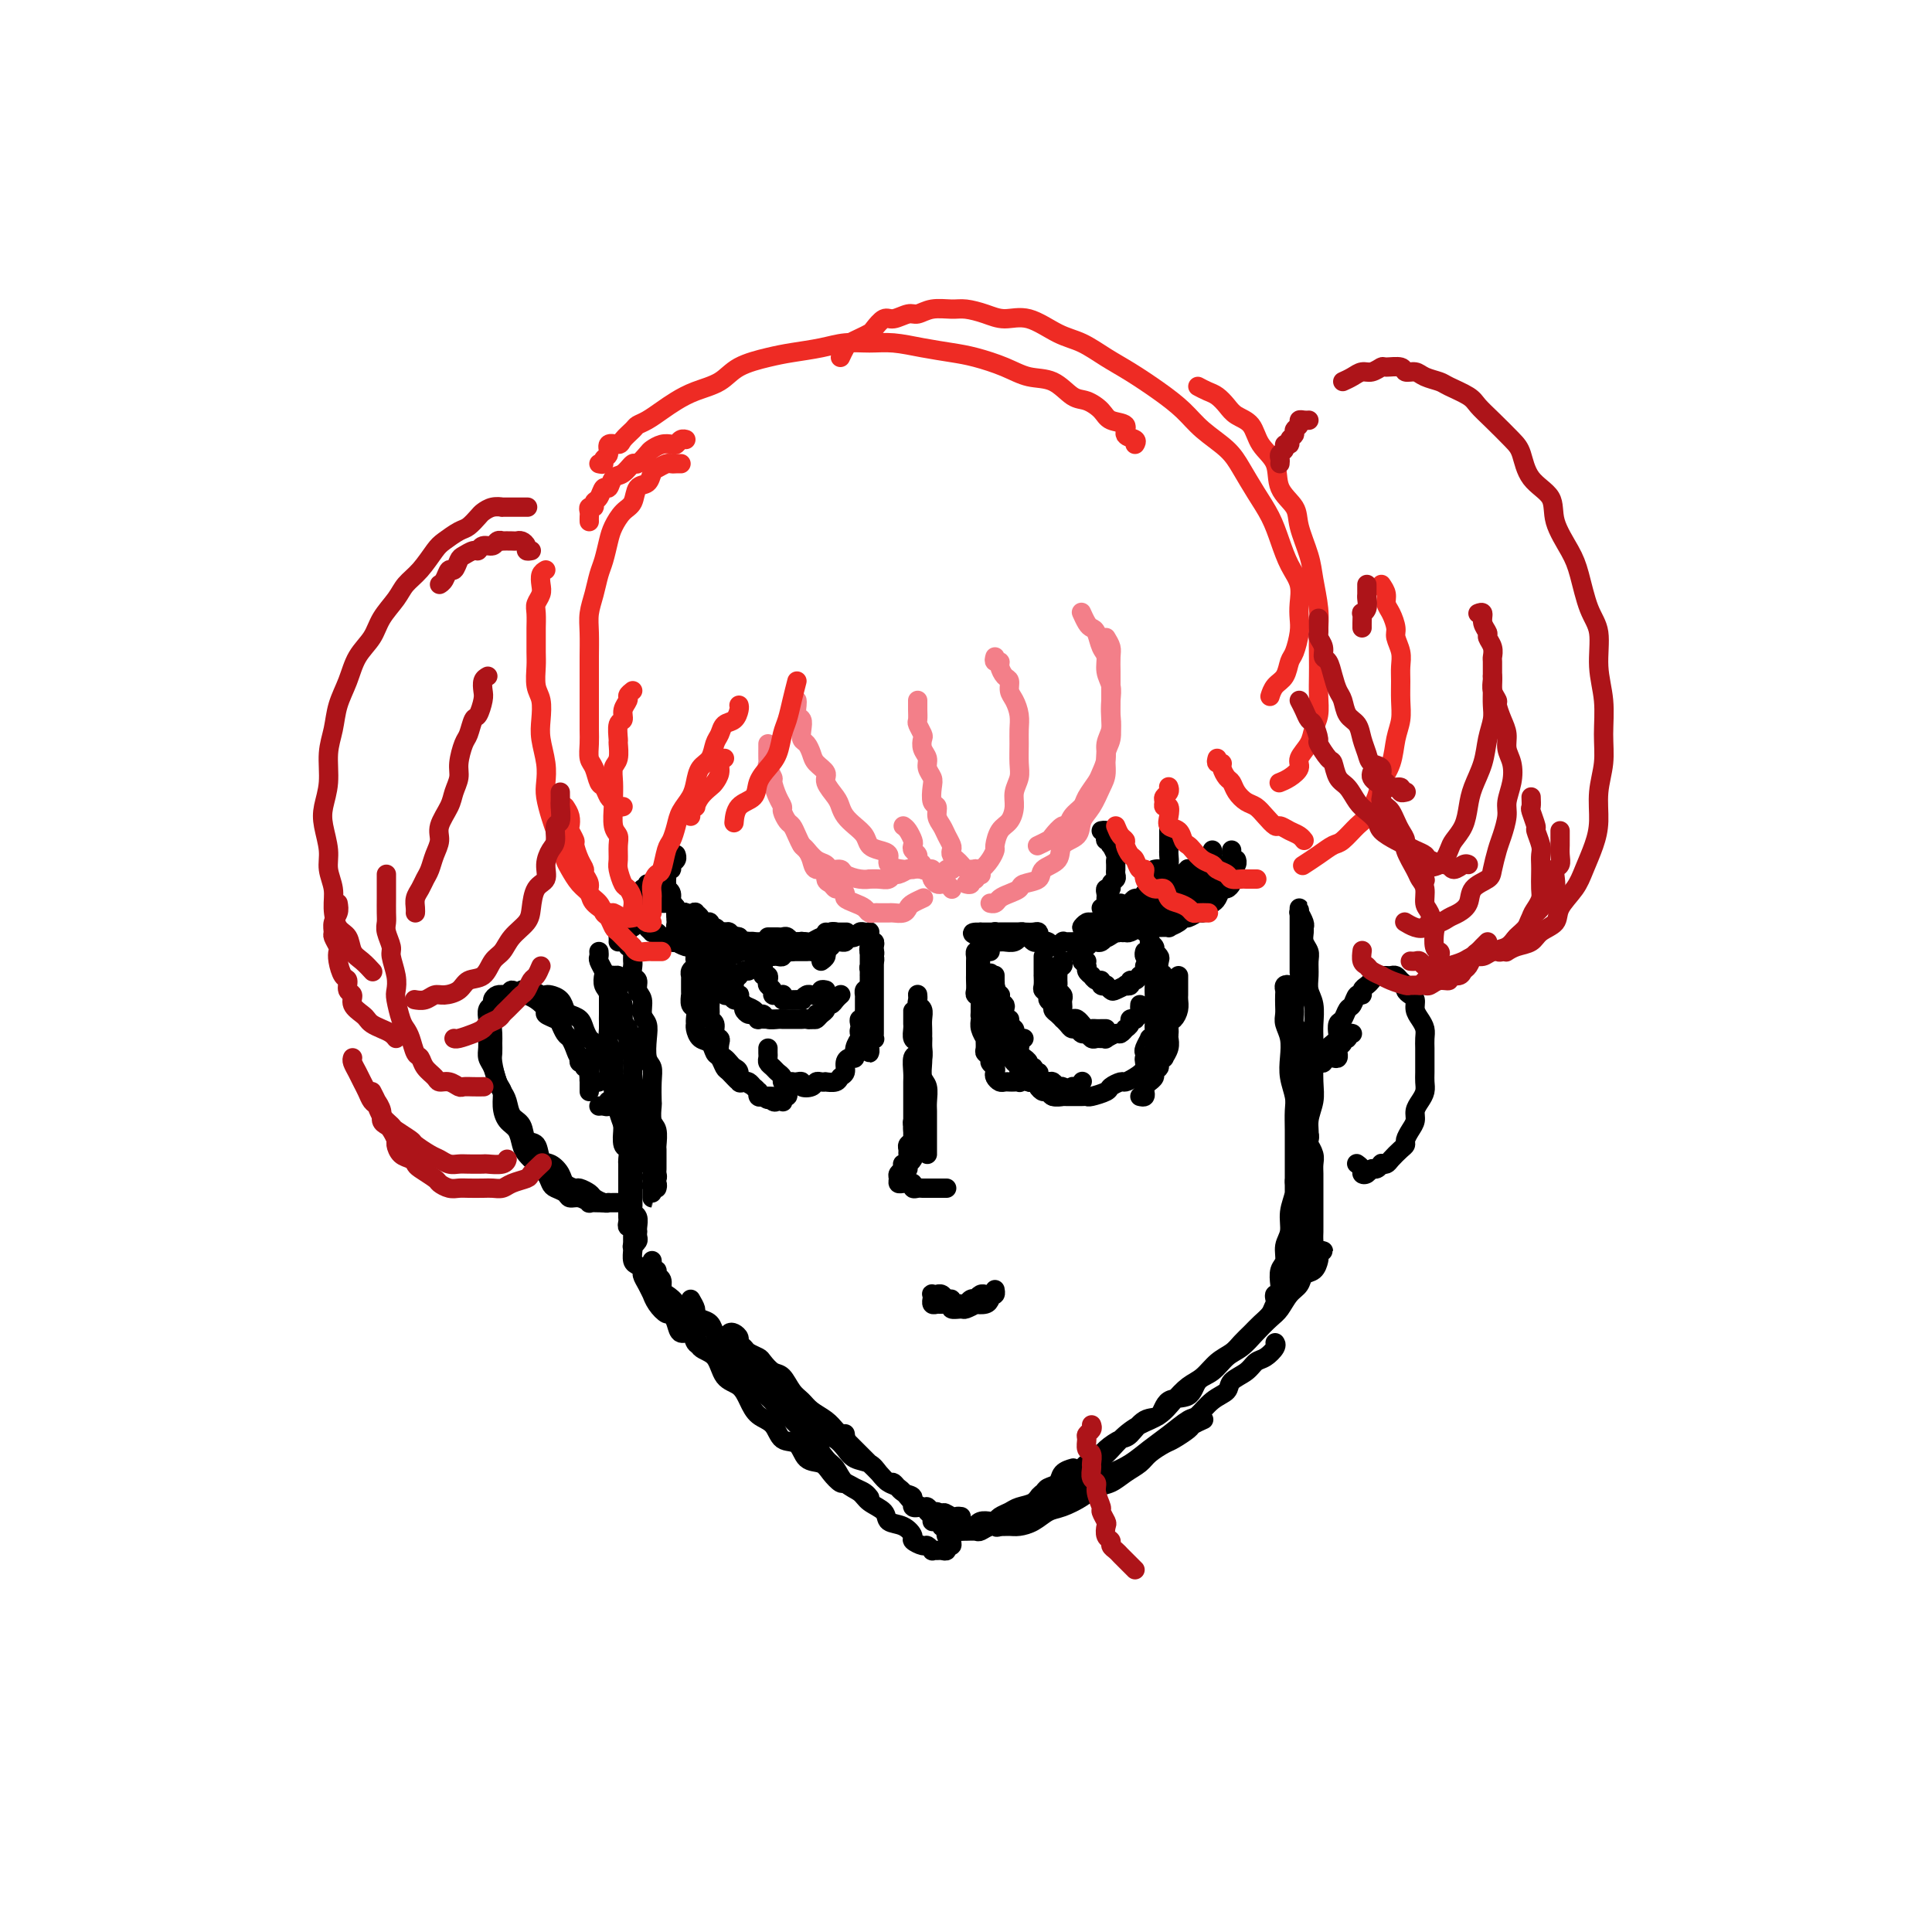 <svg viewBox='0 0 400 400' version='1.1' xmlns='http://www.w3.org/2000/svg' xmlns:xlink='http://www.w3.org/1999/xlink'><g fill='none' stroke='#000000' stroke-width='4' stroke-linecap='round' stroke-linejoin='round'><path d='M130,196c0.423,-0.119 0.845,-0.239 1,0c0.155,0.239 0.042,0.836 0,1c-0.042,0.164 -0.012,-0.107 0,0c0.012,0.107 0.007,0.591 0,1c-0.007,0.409 -0.017,0.743 0,1c0.017,0.257 0.061,0.438 0,1c-0.061,0.562 -0.228,1.505 0,2c0.228,0.495 0.849,0.541 1,1c0.151,0.459 -0.170,1.332 0,2c0.170,0.668 0.829,1.131 1,2c0.171,0.869 -0.147,2.144 0,3c0.147,0.856 0.757,1.295 1,2c0.243,0.705 0.118,1.678 0,3c-0.118,1.322 -0.227,2.992 0,4c0.227,1.008 0.792,1.352 1,2c0.208,0.648 0.060,1.600 0,3c-0.060,1.400 -0.030,3.247 0,4c0.030,0.753 0.061,0.410 0,1c-0.061,0.590 -0.212,2.112 0,3c0.212,0.888 0.789,1.141 1,2c0.211,0.859 0.057,2.324 0,3c-0.057,0.676 -0.015,0.562 0,1c0.015,0.438 0.005,1.427 0,2c-0.005,0.573 -0.005,0.731 0,1c0.005,0.269 0.015,0.650 0,1c-0.015,0.350 -0.057,0.667 0,1c0.057,0.333 0.211,0.680 0,1c-0.211,0.320 -0.789,0.612 -1,1c-0.211,0.388 -0.057,0.872 0,1c0.057,0.128 0.015,-0.099 0,0c-0.015,0.099 -0.004,0.525 0,1c0.004,0.475 0.001,1.000 0,1c-0.001,0.000 -0.001,-0.524 0,-1c0.001,-0.476 0.001,-0.905 0,-1c-0.001,-0.095 -0.004,0.143 0,0c0.004,-0.143 0.015,-0.666 0,-1c-0.015,-0.334 -0.055,-0.479 0,-1c0.055,-0.521 0.207,-1.419 0,-2c-0.207,-0.581 -0.772,-0.846 -1,-1c-0.228,-0.154 -0.118,-0.196 0,-1c0.118,-0.804 0.243,-2.369 0,-3c-0.243,-0.631 -0.853,-0.329 -1,-1c-0.147,-0.671 0.171,-2.315 0,-3c-0.171,-0.685 -0.830,-0.410 -1,-1c-0.170,-0.590 0.150,-2.045 0,-3c-0.150,-0.955 -0.771,-1.411 -1,-2c-0.229,-0.589 -0.065,-1.313 0,-2c0.065,-0.687 0.033,-1.339 0,-2c-0.033,-0.661 -0.065,-1.332 0,-2c0.065,-0.668 0.228,-1.335 0,-2c-0.228,-0.665 -0.846,-1.330 -1,-2c-0.154,-0.670 0.156,-1.344 0,-2c-0.156,-0.656 -0.778,-1.292 -1,-2c-0.222,-0.708 -0.046,-1.486 0,-2c0.046,-0.514 -0.040,-0.764 0,-1c0.040,-0.236 0.207,-0.459 0,-1c-0.207,-0.541 -0.788,-1.402 -1,-2c-0.212,-0.598 -0.056,-0.934 0,-1c0.056,-0.066 0.011,0.136 0,0c-0.011,-0.136 0.010,-0.611 0,-1c-0.010,-0.389 -0.051,-0.694 0,-1c0.051,-0.306 0.196,-0.615 0,-1c-0.196,-0.385 -0.732,-0.847 -1,-1c-0.268,-0.153 -0.269,0.004 0,0c0.269,-0.004 0.808,-0.168 1,0c0.192,0.168 0.037,0.668 0,1c-0.037,0.332 0.046,0.497 0,1c-0.046,0.503 -0.219,1.345 0,2c0.219,0.655 0.829,1.123 1,2c0.171,0.877 -0.098,2.165 0,3c0.098,0.835 0.561,1.219 1,2c0.439,0.781 0.852,1.960 1,3c0.148,1.040 0.030,1.941 0,3c-0.030,1.059 0.030,2.276 0,3c-0.030,0.724 -0.148,0.957 0,2c0.148,1.043 0.562,2.898 1,4c0.438,1.102 0.901,1.451 1,2c0.099,0.549 -0.166,1.297 0,2c0.166,0.703 0.762,1.359 1,2c0.238,0.641 0.116,1.266 0,2c-0.116,0.734 -0.227,1.576 0,2c0.227,0.424 0.792,0.428 1,1c0.208,0.572 0.060,1.711 0,2c-0.060,0.289 -0.030,-0.273 0,0c0.030,0.273 0.061,1.380 0,2c-0.061,0.620 -0.212,0.754 0,1c0.212,0.246 0.788,0.605 1,1c0.212,0.395 0.061,0.827 0,1c-0.061,0.173 -0.030,0.086 0,0'/><path d='M124,197c0.030,0.366 0.060,0.731 0,1c-0.060,0.269 -0.208,0.440 0,1c0.208,0.560 0.774,1.508 1,2c0.226,0.492 0.113,0.530 0,1c-0.113,0.470 -0.228,1.374 0,2c0.228,0.626 0.797,0.975 1,2c0.203,1.025 0.040,2.728 0,4c-0.040,1.272 0.045,2.115 0,3c-0.045,0.885 -0.218,1.811 0,3c0.218,1.189 0.828,2.639 1,4c0.172,1.361 -0.095,2.631 0,4c0.095,1.369 0.551,2.836 1,4c0.449,1.164 0.891,2.026 1,3c0.109,0.974 -0.114,2.061 0,3c0.114,0.939 0.566,1.732 1,3c0.434,1.268 0.848,3.012 1,4c0.152,0.988 0.040,1.221 0,2c-0.040,0.779 -0.007,2.106 0,3c0.007,0.894 -0.012,1.356 0,2c0.012,0.644 0.056,1.469 0,2c-0.056,0.531 -0.211,0.768 0,1c0.211,0.232 0.788,0.457 1,1c0.212,0.543 0.058,1.402 0,2c-0.058,0.598 -0.019,0.935 0,1c0.019,0.065 0.019,-0.140 0,0c-0.019,0.140 -0.058,0.626 0,1c0.058,0.374 0.211,0.636 0,1c-0.211,0.364 -0.788,0.829 -1,1c-0.212,0.171 -0.061,0.049 0,0c0.061,-0.049 0.030,-0.024 0,0'/><path d='M126,204c0.000,-0.515 0.000,-1.029 0,-1c-0.000,0.029 -0.000,0.602 0,1c0.000,0.398 0.000,0.622 0,1c-0.000,0.378 -0.000,0.911 0,1c0.000,0.089 0.000,-0.268 0,0c-0.000,0.268 -0.001,1.159 0,2c0.001,0.841 0.004,1.633 0,2c-0.004,0.367 -0.015,0.311 0,1c0.015,0.689 0.056,2.124 0,3c-0.056,0.876 -0.207,1.192 0,2c0.207,0.808 0.774,2.107 1,3c0.226,0.893 0.112,1.378 0,2c-0.112,0.622 -0.223,1.379 0,2c0.223,0.621 0.778,1.106 1,2c0.222,0.894 0.111,2.198 0,3c-0.111,0.802 -0.222,1.103 0,2c0.222,0.897 0.777,2.391 1,3c0.223,0.609 0.112,0.333 0,1c-0.112,0.667 -0.226,2.276 0,3c0.226,0.724 0.793,0.561 1,1c0.207,0.439 0.056,1.479 0,2c-0.056,0.521 -0.015,0.522 0,1c0.015,0.478 0.004,1.434 0,2c-0.004,0.566 -0.001,0.743 0,1c0.001,0.257 0.000,0.594 0,1c-0.000,0.406 -0.000,0.882 0,1c0.000,0.118 0.000,-0.122 0,0c-0.000,0.122 -0.000,0.606 0,1c0.000,0.394 0.000,0.697 0,1c-0.000,0.303 -0.000,0.606 0,1c0.000,0.394 0.000,0.879 0,1c-0.000,0.121 -0.001,-0.121 0,0c0.001,0.121 0.004,0.606 0,1c-0.004,0.394 -0.015,0.698 0,1c0.015,0.302 0.057,0.602 0,1c-0.057,0.398 -0.211,0.894 0,1c0.211,0.106 0.789,-0.179 1,0c0.211,0.179 0.057,0.821 0,1c-0.057,0.179 -0.015,-0.105 0,0c0.015,0.105 0.004,0.601 0,1c-0.004,0.399 -0.002,0.702 0,1c0.002,0.298 0.003,0.590 0,1c-0.003,0.410 -0.011,0.936 0,1c0.011,0.064 0.041,-0.334 0,0c-0.041,0.334 -0.152,1.401 0,2c0.152,0.599 0.566,0.729 1,1c0.434,0.271 0.886,0.684 1,1c0.114,0.316 -0.111,0.535 0,1c0.111,0.465 0.558,1.176 1,2c0.442,0.824 0.878,1.760 1,2c0.122,0.240 -0.069,-0.218 0,0c0.069,0.218 0.399,1.110 1,2c0.601,0.890 1.474,1.778 2,2c0.526,0.222 0.704,-0.221 1,0c0.296,0.221 0.711,1.105 1,2c0.289,0.895 0.453,1.802 1,2c0.547,0.198 1.478,-0.313 2,0c0.522,0.313 0.634,1.450 1,2c0.366,0.550 0.986,0.515 2,1c1.014,0.485 2.421,1.491 3,2c0.579,0.509 0.329,0.520 1,1c0.671,0.480 2.262,1.429 3,2c0.738,0.571 0.622,0.765 1,1c0.378,0.235 1.251,0.510 2,1c0.749,0.490 1.375,1.196 2,2c0.625,0.804 1.248,1.708 2,2c0.752,0.292 1.633,-0.028 2,0c0.367,0.028 0.220,0.402 1,1c0.780,0.598 2.486,1.418 3,2c0.514,0.582 -0.164,0.925 0,1c0.164,0.075 1.171,-0.120 2,0c0.829,0.120 1.479,0.554 2,1c0.521,0.446 0.913,0.903 1,1c0.087,0.097 -0.131,-0.165 0,0c0.131,0.165 0.609,0.759 1,1c0.391,0.241 0.693,0.131 1,0c0.307,-0.131 0.618,-0.283 1,0c0.382,0.283 0.834,0.999 1,1c0.166,0.001 0.048,-0.714 0,-1c-0.048,-0.286 -0.024,-0.143 0,0'/><path d='M135,261c0.033,0.302 0.065,0.605 0,1c-0.065,0.395 -0.228,0.883 0,1c0.228,0.117 0.847,-0.138 1,0c0.153,0.138 -0.161,0.670 0,1c0.161,0.330 0.798,0.460 1,1c0.202,0.540 -0.031,1.491 0,2c0.031,0.509 0.327,0.576 1,1c0.673,0.424 1.722,1.206 2,2c0.278,0.794 -0.217,1.600 0,2c0.217,0.400 1.145,0.394 2,1c0.855,0.606 1.636,1.824 2,3c0.364,1.176 0.310,2.310 1,3c0.690,0.690 2.123,0.937 3,2c0.877,1.063 1.198,2.941 2,4c0.802,1.059 2.087,1.300 3,2c0.913,0.700 1.456,1.859 2,3c0.544,1.141 1.089,2.264 2,3c0.911,0.736 2.187,1.086 3,2c0.813,0.914 1.162,2.394 2,3c0.838,0.606 2.165,0.338 3,1c0.835,0.662 1.179,2.253 2,3c0.821,0.747 2.121,0.648 3,1c0.879,0.352 1.338,1.155 2,2c0.662,0.845 1.526,1.733 2,2c0.474,0.267 0.558,-0.086 1,0c0.442,0.086 1.243,0.611 2,1c0.757,0.389 1.471,0.640 2,1c0.529,0.360 0.873,0.828 1,1c0.127,0.172 0.036,0.049 0,0c-0.036,-0.049 -0.018,-0.025 0,0'/><path d='M143,269c0.438,0.758 0.877,1.517 1,2c0.123,0.483 -0.069,0.692 0,1c0.069,0.308 0.399,0.715 1,1c0.601,0.285 1.474,0.446 2,1c0.526,0.554 0.706,1.500 1,2c0.294,0.500 0.702,0.555 1,1c0.298,0.445 0.488,1.281 1,2c0.512,0.719 1.347,1.322 2,2c0.653,0.678 1.122,1.431 2,2c0.878,0.569 2.163,0.955 3,2c0.837,1.045 1.225,2.749 2,4c0.775,1.251 1.937,2.049 3,3c1.063,0.951 2.027,2.054 3,3c0.973,0.946 1.955,1.734 3,3c1.045,1.266 2.151,3.011 3,4c0.849,0.989 1.440,1.223 2,2c0.560,0.777 1.090,2.096 2,3c0.910,0.904 2.200,1.393 3,2c0.800,0.607 1.108,1.332 2,2c0.892,0.668 2.367,1.278 3,2c0.633,0.722 0.425,1.557 1,2c0.575,0.443 1.932,0.496 3,1c1.068,0.504 1.845,1.459 2,2c0.155,0.541 -0.313,0.667 0,1c0.313,0.333 1.407,0.874 2,1c0.593,0.126 0.683,-0.163 1,0c0.317,0.163 0.859,0.777 1,1c0.141,0.223 -0.121,0.056 0,0c0.121,-0.056 0.625,-0.000 1,0c0.375,0.000 0.622,-0.055 1,0c0.378,0.055 0.887,0.221 1,0c0.113,-0.221 -0.170,-0.829 0,-1c0.170,-0.171 0.791,0.095 1,0c0.209,-0.095 0.004,-0.551 0,-1c-0.004,-0.449 0.191,-0.891 0,-1c-0.191,-0.109 -0.768,0.115 -1,0c-0.232,-0.115 -0.117,-0.571 0,-1c0.117,-0.429 0.238,-0.832 0,-1c-0.238,-0.168 -0.833,-0.101 -1,0c-0.167,0.101 0.096,0.235 0,0c-0.096,-0.235 -0.549,-0.838 -1,-1c-0.451,-0.162 -0.899,0.116 -1,0c-0.101,-0.116 0.146,-0.627 0,-1c-0.146,-0.373 -0.686,-0.609 -1,-1c-0.314,-0.391 -0.403,-0.936 -1,-1c-0.597,-0.064 -1.703,0.352 -2,0c-0.297,-0.352 0.216,-1.473 0,-2c-0.216,-0.527 -1.159,-0.460 -2,-1c-0.841,-0.540 -1.580,-1.688 -2,-2c-0.420,-0.312 -0.521,0.212 -1,0c-0.479,-0.212 -1.336,-1.160 -2,-2c-0.664,-0.840 -1.137,-1.572 -2,-2c-0.863,-0.428 -2.118,-0.552 -3,-1c-0.882,-0.448 -1.391,-1.218 -2,-2c-0.609,-0.782 -1.318,-1.574 -2,-2c-0.682,-0.426 -1.338,-0.486 -2,-1c-0.662,-0.514 -1.329,-1.481 -2,-2c-0.671,-0.519 -1.345,-0.591 -2,-1c-0.655,-0.409 -1.291,-1.155 -2,-2c-0.709,-0.845 -1.490,-1.790 -2,-2c-0.510,-0.210 -0.749,0.313 -1,0c-0.251,-0.313 -0.514,-1.464 -1,-2c-0.486,-0.536 -1.194,-0.458 -2,-1c-0.806,-0.542 -1.708,-1.704 -2,-2c-0.292,-0.296 0.027,0.275 0,0c-0.027,-0.275 -0.398,-1.397 -1,-2c-0.602,-0.603 -1.433,-0.686 -2,-1c-0.567,-0.314 -0.869,-0.858 -1,-1c-0.131,-0.142 -0.091,0.117 0,0c0.091,-0.117 0.234,-0.609 0,-1c-0.234,-0.391 -0.845,-0.680 -1,-1c-0.155,-0.320 0.144,-0.671 0,-1c-0.144,-0.329 -0.733,-0.635 -1,-1c-0.267,-0.365 -0.212,-0.788 0,-1c0.212,-0.212 0.580,-0.211 1,0c0.420,0.211 0.890,0.634 1,1c0.110,0.366 -0.140,0.674 0,1c0.140,0.326 0.670,0.669 1,1c0.330,0.331 0.458,0.650 1,1c0.542,0.350 1.496,0.730 2,1c0.504,0.270 0.558,0.428 1,1c0.442,0.572 1.272,1.557 2,2c0.728,0.443 1.353,0.345 2,1c0.647,0.655 1.314,2.062 2,3c0.686,0.938 1.390,1.405 2,2c0.610,0.595 1.126,1.318 2,2c0.874,0.682 2.107,1.323 3,2c0.893,0.677 1.447,1.388 2,2c0.553,0.612 1.107,1.124 2,2c0.893,0.876 2.126,2.118 3,3c0.874,0.882 1.390,1.406 2,2c0.610,0.594 1.314,1.258 2,2c0.686,0.742 1.353,1.562 2,2c0.647,0.438 1.272,0.495 2,1c0.728,0.505 1.557,1.460 2,2c0.443,0.540 0.500,0.666 1,1c0.500,0.334 1.443,0.877 2,1c0.557,0.123 0.727,-0.173 1,0c0.273,0.173 0.651,0.816 1,1c0.349,0.184 0.671,-0.090 1,0c0.329,0.090 0.664,0.545 1,1'/><path d='M195,314c6.985,5.879 2.446,1.575 1,0c-1.446,-1.575 0.200,-0.422 1,0c0.800,0.422 0.754,0.114 1,0c0.246,-0.114 0.785,-0.032 1,0c0.215,0.032 0.108,0.016 0,0'/><path d='M198,317c0.636,0.008 1.273,0.016 2,0c0.727,-0.016 1.546,-0.057 2,0c0.454,0.057 0.544,0.212 1,0c0.456,-0.212 1.280,-0.791 2,-1c0.720,-0.209 1.337,-0.049 2,0c0.663,0.049 1.373,-0.014 2,0c0.627,0.014 1.172,0.103 2,0c0.828,-0.103 1.940,-0.399 3,-1c1.060,-0.601 2.069,-1.508 3,-2c0.931,-0.492 1.785,-0.568 3,-1c1.215,-0.432 2.791,-1.218 4,-2c1.209,-0.782 2.052,-1.560 3,-2c0.948,-0.440 2.001,-0.542 3,-1c0.999,-0.458 1.943,-1.274 3,-2c1.057,-0.726 2.227,-1.364 3,-2c0.773,-0.636 1.147,-1.269 2,-2c0.853,-0.731 2.183,-1.558 3,-2c0.817,-0.442 1.119,-0.497 2,-1c0.881,-0.503 2.339,-1.454 3,-2c0.661,-0.546 0.524,-0.685 1,-1c0.476,-0.315 1.565,-0.804 2,-1c0.435,-0.196 0.218,-0.098 0,0'/><path d='M195,316c0.325,0.000 0.651,0.000 1,0c0.349,-0.000 0.723,-0.000 1,0c0.277,0.000 0.458,0.000 1,0c0.542,-0.000 1.445,-0.001 2,0c0.555,0.001 0.762,0.002 1,0c0.238,-0.002 0.507,-0.007 1,0c0.493,0.007 1.209,0.027 2,0c0.791,-0.027 1.656,-0.101 2,0c0.344,0.101 0.166,0.376 1,0c0.834,-0.376 2.680,-1.403 4,-2c1.320,-0.597 2.113,-0.765 3,-1c0.887,-0.235 1.868,-0.537 3,-1c1.132,-0.463 2.417,-1.086 4,-2c1.583,-0.914 3.465,-2.120 5,-3c1.535,-0.880 2.722,-1.434 4,-2c1.278,-0.566 2.645,-1.144 4,-2c1.355,-0.856 2.697,-1.990 4,-3c1.303,-1.010 2.567,-1.894 4,-3c1.433,-1.106 3.037,-2.432 4,-3c0.963,-0.568 1.287,-0.378 2,-1c0.713,-0.622 1.815,-2.054 3,-3c1.185,-0.946 2.453,-1.404 3,-2c0.547,-0.596 0.375,-1.329 1,-2c0.625,-0.671 2.048,-1.280 3,-2c0.952,-0.720 1.432,-1.552 2,-2c0.568,-0.448 1.224,-0.512 2,-1c0.776,-0.488 1.670,-1.401 2,-2c0.330,-0.599 0.094,-0.886 0,-1c-0.094,-0.114 -0.047,-0.057 0,0'/><path d='M198,316c0.764,-0.002 1.527,-0.004 2,0c0.473,0.004 0.655,0.015 1,0c0.345,-0.015 0.852,-0.056 1,0c0.148,0.056 -0.063,0.208 0,0c0.063,-0.208 0.401,-0.777 1,-1c0.599,-0.223 1.458,-0.102 2,0c0.542,0.102 0.768,0.183 1,0c0.232,-0.183 0.469,-0.630 1,-1c0.531,-0.370 1.355,-0.664 2,-1c0.645,-0.336 1.109,-0.713 2,-1c0.891,-0.287 2.208,-0.484 3,-1c0.792,-0.516 1.057,-1.352 2,-2c0.943,-0.648 2.562,-1.108 4,-2c1.438,-0.892 2.696,-2.216 4,-3c1.304,-0.784 2.656,-1.028 4,-2c1.344,-0.972 2.681,-2.673 4,-4c1.319,-1.327 2.622,-2.280 4,-3c1.378,-0.720 2.833,-1.208 4,-2c1.167,-0.792 2.045,-1.889 3,-3c0.955,-1.111 1.985,-2.237 3,-3c1.015,-0.763 2.015,-1.163 3,-2c0.985,-0.837 1.954,-2.111 3,-3c1.046,-0.889 2.168,-1.393 3,-2c0.832,-0.607 1.374,-1.317 2,-2c0.626,-0.683 1.336,-1.339 2,-2c0.664,-0.661 1.280,-1.328 2,-2c0.720,-0.672 1.542,-1.350 2,-2c0.458,-0.650 0.551,-1.273 1,-2c0.449,-0.727 1.252,-1.557 2,-2c0.748,-0.443 1.439,-0.500 2,-1c0.561,-0.500 0.990,-1.443 1,-2c0.010,-0.557 -0.400,-0.726 0,-1c0.400,-0.274 1.610,-0.651 2,-1c0.390,-0.349 -0.040,-0.668 0,-1c0.040,-0.332 0.551,-0.677 1,-1c0.449,-0.323 0.834,-0.623 1,-1c0.166,-0.377 0.111,-0.830 0,-1c-0.111,-0.170 -0.278,-0.058 0,0c0.278,0.058 1.001,0.061 1,0c-0.001,-0.061 -0.725,-0.186 -1,0c-0.275,0.186 -0.100,0.683 0,1c0.100,0.317 0.126,0.454 0,1c-0.126,0.546 -0.404,1.501 -1,2c-0.596,0.499 -1.510,0.542 -2,1c-0.490,0.458 -0.557,1.333 -1,2c-0.443,0.667 -1.262,1.127 -2,2c-0.738,0.873 -1.394,2.158 -2,3c-0.606,0.842 -1.162,1.241 -2,2c-0.838,0.759 -1.958,1.879 -3,3c-1.042,1.121 -2.006,2.245 -3,3c-0.994,0.755 -2.017,1.142 -3,2c-0.983,0.858 -1.925,2.189 -3,3c-1.075,0.811 -2.283,1.104 -3,2c-0.717,0.896 -0.945,2.394 -2,3c-1.055,0.606 -2.939,0.318 -4,1c-1.061,0.682 -1.299,2.332 -2,3c-0.701,0.668 -1.864,0.354 -3,1c-1.136,0.646 -2.244,2.252 -3,3c-0.756,0.748 -1.161,0.638 -2,1c-0.839,0.362 -2.112,1.196 -3,2c-0.888,0.804 -1.390,1.577 -2,2c-0.610,0.423 -1.328,0.494 -2,1c-0.672,0.506 -1.297,1.445 -2,2c-0.703,0.555 -1.483,0.726 -2,1c-0.517,0.274 -0.769,0.652 -1,1c-0.231,0.348 -0.439,0.666 -1,1c-0.561,0.334 -1.474,0.683 -2,1c-0.526,0.317 -0.664,0.603 -1,1c-0.336,0.397 -0.871,0.906 -1,1c-0.129,0.094 0.147,-0.226 0,0c-0.147,0.226 -0.715,1.000 -1,1c-0.285,-0.000 -0.285,-0.774 0,-1c0.285,-0.226 0.854,0.095 1,0c0.146,-0.095 -0.131,-0.606 0,-1c0.131,-0.394 0.669,-0.669 1,-1c0.331,-0.331 0.453,-0.716 1,-1c0.547,-0.284 1.518,-0.468 2,-1c0.482,-0.532 0.476,-1.412 1,-2c0.524,-0.588 1.578,-0.882 2,-1c0.422,-0.118 0.211,-0.059 0,0'/><path d='M271,263c0.002,0.090 0.004,0.179 0,0c-0.004,-0.179 -0.015,-0.628 0,-1c0.015,-0.372 0.057,-0.667 0,-1c-0.057,-0.333 -0.211,-0.703 0,-1c0.211,-0.297 0.789,-0.521 1,-1c0.211,-0.479 0.057,-1.212 0,-2c-0.057,-0.788 -0.015,-1.633 0,-2c0.015,-0.367 0.004,-0.258 0,-1c-0.004,-0.742 -0.001,-2.334 0,-3c0.001,-0.666 -0.000,-0.405 0,-1c0.000,-0.595 0.001,-2.046 0,-3c-0.001,-0.954 -0.004,-1.412 0,-2c0.004,-0.588 0.015,-1.305 0,-2c-0.015,-0.695 -0.057,-1.366 0,-2c0.057,-0.634 0.212,-1.231 0,-2c-0.212,-0.769 -0.793,-1.711 -1,-2c-0.207,-0.289 -0.040,0.076 0,0c0.040,-0.076 -0.046,-0.592 0,-1c0.046,-0.408 0.222,-0.709 0,-1c-0.222,-0.291 -0.844,-0.573 -1,-1c-0.156,-0.427 0.154,-1.001 0,-1c-0.154,0.001 -0.773,0.575 -1,1c-0.227,0.425 -0.061,0.702 0,1c0.061,0.298 0.016,0.619 0,1c-0.016,0.381 -0.005,0.823 0,1c0.005,0.177 0.002,0.088 0,0'/><path d='M264,269c-0.111,-0.462 -0.222,-0.924 0,-1c0.222,-0.076 0.776,0.233 1,0c0.224,-0.233 0.117,-1.009 0,-2c-0.117,-0.991 -0.243,-2.196 0,-3c0.243,-0.804 0.854,-1.205 1,-2c0.146,-0.795 -0.172,-1.983 0,-3c0.172,-1.017 0.834,-1.864 1,-3c0.166,-1.136 -0.166,-2.563 0,-4c0.166,-1.437 0.829,-2.886 1,-4c0.171,-1.114 -0.150,-1.895 0,-3c0.150,-1.105 0.772,-2.536 1,-4c0.228,-1.464 0.061,-2.962 0,-4c-0.061,-1.038 -0.016,-1.618 0,-3c0.016,-1.382 0.004,-3.567 0,-5c-0.004,-1.433 -0.000,-2.113 0,-3c0.000,-0.887 -0.004,-1.981 0,-3c0.004,-1.019 0.015,-1.964 0,-3c-0.015,-1.036 -0.057,-2.164 0,-3c0.057,-0.836 0.212,-1.381 0,-2c-0.212,-0.619 -0.793,-1.314 -1,-2c-0.207,-0.686 -0.042,-1.364 0,-2c0.042,-0.636 -0.040,-1.232 0,-2c0.040,-0.768 0.203,-1.709 0,-2c-0.203,-0.291 -0.772,0.069 -1,0c-0.228,-0.069 -0.114,-0.566 0,-1c0.114,-0.434 0.226,-0.804 0,-1c-0.226,-0.196 -0.792,-0.218 -1,0c-0.208,0.218 -0.057,0.677 0,1c0.057,0.323 0.019,0.511 0,1c-0.019,0.489 -0.019,1.278 0,2c0.019,0.722 0.057,1.378 0,2c-0.057,0.622 -0.208,1.209 0,2c0.208,0.791 0.774,1.786 1,3c0.226,1.214 0.113,2.649 0,4c-0.113,1.351 -0.226,2.620 0,4c0.226,1.380 0.793,2.871 1,4c0.207,1.129 0.056,1.894 0,3c-0.056,1.106 -0.015,2.551 0,4c0.015,1.449 0.004,2.901 0,4c-0.004,1.099 -0.001,1.845 0,3c0.001,1.155 0.000,2.718 0,4c-0.000,1.282 -0.000,2.283 0,3c0.000,0.717 0.001,1.151 0,2c-0.001,0.849 -0.004,2.111 0,3c0.004,0.889 0.015,1.403 0,2c-0.015,0.597 -0.057,1.278 0,2c0.057,0.722 0.212,1.484 0,2c-0.212,0.516 -0.790,0.784 -1,1c-0.210,0.216 -0.053,0.379 0,1c0.053,0.621 -0.000,1.699 0,2c0.000,0.301 0.053,-0.174 0,0c-0.053,0.174 -0.211,0.997 0,1c0.211,0.003 0.792,-0.815 1,-1c0.208,-0.185 0.041,0.262 0,0c-0.041,-0.262 0.042,-1.232 0,-2c-0.042,-0.768 -0.208,-1.335 0,-2c0.208,-0.665 0.792,-1.430 1,-2c0.208,-0.570 0.041,-0.945 0,-2c-0.041,-1.055 0.046,-2.788 0,-4c-0.046,-1.212 -0.223,-1.902 0,-3c0.223,-1.098 0.848,-2.604 1,-4c0.152,-1.396 -0.170,-2.683 0,-4c0.170,-1.317 0.830,-2.666 1,-4c0.170,-1.334 -0.151,-2.654 0,-4c0.151,-1.346 0.772,-2.719 1,-4c0.228,-1.281 0.062,-2.471 0,-4c-0.062,-1.529 -0.020,-3.396 0,-5c0.020,-1.604 0.020,-2.946 0,-4c-0.020,-1.054 -0.058,-1.819 0,-3c0.058,-1.181 0.213,-2.778 0,-4c-0.213,-1.222 -0.793,-2.071 -1,-3c-0.207,-0.929 -0.041,-1.940 0,-3c0.041,-1.060 -0.042,-2.168 0,-3c0.042,-0.832 0.208,-1.387 0,-2c-0.208,-0.613 -0.792,-1.282 -1,-2c-0.208,-0.718 -0.042,-1.483 0,-2c0.042,-0.517 -0.041,-0.784 0,-1c0.041,-0.216 0.207,-0.380 0,-1c-0.207,-0.620 -0.788,-1.697 -1,-2c-0.212,-0.303 -0.057,0.169 0,0c0.057,-0.169 0.015,-0.980 0,-1c-0.015,-0.020 -0.004,0.752 0,1c0.004,0.248 0.001,-0.029 0,0c-0.001,0.029 -0.000,0.362 0,1c0.000,0.638 0.000,1.579 0,2c-0.000,0.421 -0.000,0.320 0,1c0.000,0.680 0.000,2.141 0,3c-0.000,0.859 -0.000,1.116 0,2c0.000,0.884 0.000,2.395 0,3c-0.000,0.605 -0.000,0.302 0,0'/><path d='M276,219c0.425,0.120 0.850,0.240 1,0c0.150,-0.240 0.027,-0.838 0,-1c-0.027,-0.162 0.044,0.114 0,0c-0.044,-0.114 -0.204,-0.618 0,-1c0.204,-0.382 0.772,-0.642 1,-1c0.228,-0.358 0.117,-0.814 0,-1c-0.117,-0.186 -0.241,-0.102 0,0c0.241,0.102 0.848,0.223 1,0c0.152,-0.223 -0.151,-0.791 0,-1c0.151,-0.209 0.758,-0.060 1,0c0.242,0.060 0.121,0.030 0,0'/><path d='M273,220c0.414,0.120 0.828,0.239 1,0c0.172,-0.239 0.101,-0.838 0,-1c-0.101,-0.162 -0.234,0.111 0,0c0.234,-0.111 0.833,-0.606 1,-1c0.167,-0.394 -0.100,-0.687 0,-1c0.100,-0.313 0.566,-0.646 1,-1c0.434,-0.354 0.837,-0.729 1,-1c0.163,-0.271 0.085,-0.438 0,-1c-0.085,-0.562 -0.178,-1.517 0,-2c0.178,-0.483 0.626,-0.493 1,-1c0.374,-0.507 0.674,-1.512 1,-2c0.326,-0.488 0.679,-0.459 1,-1c0.321,-0.541 0.611,-1.650 1,-2c0.389,-0.350 0.877,0.060 1,0c0.123,-0.060 -0.121,-0.591 0,-1c0.121,-0.409 0.606,-0.698 1,-1c0.394,-0.302 0.697,-0.617 1,-1c0.303,-0.383 0.606,-0.835 1,-1c0.394,-0.165 0.879,-0.045 1,0c0.121,0.045 -0.123,0.015 0,0c0.123,-0.015 0.611,-0.015 1,0c0.389,0.015 0.678,0.045 1,0c0.322,-0.045 0.677,-0.167 1,0c0.323,0.167 0.612,0.621 1,1c0.388,0.379 0.874,0.682 1,1c0.126,0.318 -0.107,0.651 0,1c0.107,0.349 0.554,0.712 1,1c0.446,0.288 0.890,0.500 1,1c0.110,0.500 -0.114,1.289 0,2c0.114,0.711 0.566,1.344 1,2c0.434,0.656 0.848,1.334 1,2c0.152,0.666 0.040,1.319 0,2c-0.040,0.681 -0.010,1.390 0,2c0.010,0.610 0.000,1.122 0,2c-0.000,0.878 0.010,2.122 0,3c-0.010,0.878 -0.040,1.390 0,2c0.040,0.610 0.152,1.318 0,2c-0.152,0.682 -0.566,1.338 -1,2c-0.434,0.662 -0.886,1.329 -1,2c-0.114,0.671 0.111,1.345 0,2c-0.111,0.655 -0.558,1.292 -1,2c-0.442,0.708 -0.877,1.486 -1,2c-0.123,0.514 0.068,0.765 0,1c-0.068,0.235 -0.396,0.454 -1,1c-0.604,0.546 -1.485,1.418 -2,2c-0.515,0.582 -0.663,0.873 -1,1c-0.337,0.127 -0.864,0.090 -1,0c-0.136,-0.090 0.117,-0.234 0,0c-0.117,0.234 -0.605,0.844 -1,1c-0.395,0.156 -0.698,-0.144 -1,0c-0.302,0.144 -0.603,0.732 -1,1c-0.397,0.268 -0.890,0.216 -1,0c-0.110,-0.216 0.163,-0.597 0,-1c-0.163,-0.403 -0.761,-0.830 -1,-1c-0.239,-0.170 -0.120,-0.085 0,0'/><path d='M124,224c-0.309,0.081 -0.618,0.161 -1,0c-0.382,-0.161 -0.839,-0.564 -1,-1c-0.161,-0.436 -0.028,-0.906 0,-1c0.028,-0.094 -0.049,0.186 0,0c0.049,-0.186 0.223,-0.838 0,-1c-0.223,-0.162 -0.844,0.167 -1,0c-0.156,-0.167 0.154,-0.828 0,-1c-0.154,-0.172 -0.772,0.146 -1,0c-0.228,-0.146 -0.065,-0.756 0,-1c0.065,-0.244 0.033,-0.122 0,0'/><path d='M122,226c0.001,-0.305 0.001,-0.610 0,-1c-0.001,-0.390 -0.004,-0.863 0,-1c0.004,-0.137 0.016,0.064 0,0c-0.016,-0.064 -0.060,-0.394 0,-1c0.060,-0.606 0.223,-1.489 0,-2c-0.223,-0.511 -0.833,-0.652 -1,-1c-0.167,-0.348 0.110,-0.904 0,-1c-0.110,-0.096 -0.607,0.269 -1,0c-0.393,-0.269 -0.681,-1.171 -1,-2c-0.319,-0.829 -0.668,-1.584 -1,-2c-0.332,-0.416 -0.648,-0.492 -1,-1c-0.352,-0.508 -0.741,-1.449 -1,-2c-0.259,-0.551 -0.389,-0.712 -1,-1c-0.611,-0.288 -1.704,-0.704 -2,-1c-0.296,-0.296 0.205,-0.472 0,-1c-0.205,-0.528 -1.116,-1.408 -2,-2c-0.884,-0.592 -1.743,-0.895 -2,-1c-0.257,-0.105 0.086,-0.010 0,0c-0.086,0.010 -0.601,-0.064 -1,0c-0.399,0.064 -0.680,0.266 -1,0c-0.320,-0.266 -0.677,-1.000 -1,-1c-0.323,0.000 -0.612,0.735 -1,1c-0.388,0.265 -0.873,0.060 -1,0c-0.127,-0.060 0.106,0.024 0,0c-0.106,-0.024 -0.550,-0.158 -1,0c-0.450,0.158 -0.905,0.606 -1,1c-0.095,0.394 0.171,0.735 0,1c-0.171,0.265 -0.778,0.455 -1,1c-0.222,0.545 -0.059,1.444 0,2c0.059,0.556 0.015,0.768 0,1c-0.015,0.232 -0.001,0.484 0,1c0.001,0.516 -0.011,1.297 0,2c0.011,0.703 0.044,1.329 0,2c-0.044,0.671 -0.166,1.386 0,2c0.166,0.614 0.621,1.127 1,2c0.379,0.873 0.683,2.105 1,3c0.317,0.895 0.647,1.452 1,2c0.353,0.548 0.728,1.086 1,2c0.272,0.914 0.439,2.203 1,3c0.561,0.797 1.515,1.102 2,2c0.485,0.898 0.501,2.390 1,3c0.499,0.610 1.480,0.338 2,1c0.520,0.662 0.577,2.258 1,3c0.423,0.742 1.211,0.629 2,1c0.789,0.371 1.577,1.227 2,2c0.423,0.773 0.479,1.464 1,2c0.521,0.536 1.505,0.918 2,1c0.495,0.082 0.501,-0.136 1,0c0.499,0.136 1.492,0.625 2,1c0.508,0.375 0.531,0.636 1,1c0.469,0.364 1.383,0.829 2,1c0.617,0.171 0.936,0.046 1,0c0.064,-0.046 -0.127,-0.012 0,0c0.127,0.012 0.573,0.003 1,0c0.427,-0.003 0.836,-0.001 1,0c0.164,0.001 0.082,0.000 0,0'/><path d='M124,229c0.312,-0.032 0.623,-0.064 1,0c0.377,0.064 0.819,0.224 1,0c0.181,-0.224 0.102,-0.834 0,-1c-0.102,-0.166 -0.227,0.110 0,0c0.227,-0.110 0.807,-0.606 1,-1c0.193,-0.394 0.000,-0.686 0,-1c-0.000,-0.314 0.193,-0.652 0,-1c-0.193,-0.348 -0.773,-0.708 -1,-1c-0.227,-0.292 -0.102,-0.516 0,-1c0.102,-0.484 0.182,-1.228 0,-2c-0.182,-0.772 -0.626,-1.572 -1,-2c-0.374,-0.428 -0.676,-0.486 -1,-1c-0.324,-0.514 -0.668,-1.486 -1,-2c-0.332,-0.514 -0.653,-0.571 -1,-1c-0.347,-0.429 -0.722,-1.232 -1,-2c-0.278,-0.768 -0.459,-1.502 -1,-2c-0.541,-0.498 -1.440,-0.761 -2,-1c-0.560,-0.239 -0.779,-0.455 -1,-1c-0.221,-0.545 -0.444,-1.418 -1,-2c-0.556,-0.582 -1.445,-0.874 -2,-1c-0.555,-0.126 -0.775,-0.086 -1,0c-0.225,0.086 -0.456,0.218 -1,0c-0.544,-0.218 -1.402,-0.787 -2,-1c-0.598,-0.213 -0.937,-0.071 -1,0c-0.063,0.071 0.151,0.071 0,0c-0.151,-0.071 -0.668,-0.213 -1,0c-0.332,0.213 -0.481,0.782 -1,1c-0.519,0.218 -1.410,0.085 -2,0c-0.590,-0.085 -0.880,-0.122 -1,0c-0.120,0.122 -0.071,0.403 0,1c0.071,0.597 0.162,1.511 0,2c-0.162,0.489 -0.579,0.554 -1,1c-0.421,0.446 -0.846,1.272 -1,2c-0.154,0.728 -0.039,1.357 0,2c0.039,0.643 0.000,1.298 0,2c-0.000,0.702 0.038,1.451 0,2c-0.038,0.549 -0.152,0.900 0,2c0.152,1.100 0.569,2.951 1,4c0.431,1.049 0.875,1.296 1,2c0.125,0.704 -0.069,1.865 0,3c0.069,1.135 0.403,2.243 1,3c0.597,0.757 1.459,1.161 2,2c0.541,0.839 0.761,2.112 1,3c0.239,0.888 0.497,1.390 1,2c0.503,0.610 1.252,1.329 2,2c0.748,0.671 1.495,1.294 2,2c0.505,0.706 0.768,1.495 1,2c0.232,0.505 0.434,0.728 1,1c0.566,0.272 1.495,0.595 2,1c0.505,0.405 0.587,0.893 1,1c0.413,0.107 1.158,-0.168 2,0c0.842,0.168 1.781,0.777 2,1c0.219,0.223 -0.281,0.060 0,0c0.281,-0.060 1.345,-0.016 2,0c0.655,0.016 0.901,0.005 1,0c0.099,-0.005 0.049,-0.002 0,0'/><path d='M191,215c0.002,0.771 0.004,1.542 0,2c-0.004,0.458 -0.015,0.602 0,1c0.015,0.398 0.057,1.051 0,2c-0.057,0.949 -0.211,2.194 0,3c0.211,0.806 0.789,1.174 1,2c0.211,0.826 0.057,2.109 0,3c-0.057,0.891 -0.015,1.391 0,2c0.015,0.609 0.004,1.329 0,2c-0.004,0.671 -0.001,1.294 0,2c0.001,0.706 0.000,1.496 0,2c-0.000,0.504 -0.000,0.723 0,1c0.000,0.277 0.000,0.613 0,1c-0.000,0.387 -0.000,0.825 0,1c0.000,0.175 0.000,0.088 0,0'/><path d='M190,206c-0.008,-0.088 -0.016,-0.175 0,0c0.016,0.175 0.057,0.613 0,1c-0.057,0.387 -0.211,0.722 0,1c0.211,0.278 0.788,0.497 1,1c0.212,0.503 0.058,1.288 0,2c-0.058,0.712 -0.019,1.349 0,2c0.019,0.651 0.019,1.314 0,2c-0.019,0.686 -0.058,1.395 0,2c0.058,0.605 0.213,1.105 0,2c-0.213,0.895 -0.793,2.184 -1,3c-0.207,0.816 -0.041,1.159 0,2c0.041,0.841 -0.041,2.178 0,3c0.041,0.822 0.207,1.127 0,2c-0.207,0.873 -0.788,2.314 -1,3c-0.212,0.686 -0.056,0.618 0,1c0.056,0.382 0.011,1.215 0,2c-0.011,0.785 0.011,1.521 0,2c-0.011,0.479 -0.056,0.701 0,1c0.056,0.299 0.211,0.673 0,1c-0.211,0.327 -0.788,0.605 -1,1c-0.212,0.395 -0.058,0.905 0,1c0.058,0.095 0.019,-0.226 0,0c-0.019,0.226 -0.019,1.000 0,1c0.019,0.000 0.058,-0.773 0,-1c-0.058,-0.227 -0.212,0.094 0,0c0.212,-0.094 0.789,-0.601 1,-1c0.211,-0.399 0.057,-0.688 0,-1c-0.057,-0.312 -0.015,-0.647 0,-1c0.015,-0.353 0.004,-0.725 0,-1c-0.004,-0.275 -0.001,-0.452 0,-1c0.001,-0.548 0.000,-1.466 0,-2c-0.000,-0.534 -0.000,-0.682 0,-1c0.000,-0.318 0.000,-0.805 0,-1c-0.000,-0.195 -0.000,-0.097 0,0'/><path d='M189,212c-0.000,-0.443 -0.000,-0.886 0,-1c0.000,-0.114 0.000,0.102 0,0c-0.000,-0.102 -0.000,-0.521 0,-1c0.000,-0.479 0.000,-1.016 0,-1c-0.000,0.016 -0.001,0.586 0,1c0.001,0.414 0.004,0.673 0,1c-0.004,0.327 -0.014,0.722 0,1c0.014,0.278 0.053,0.440 0,1c-0.053,0.560 -0.196,1.519 0,2c0.196,0.481 0.732,0.485 1,1c0.268,0.515 0.268,1.541 0,2c-0.268,0.459 -0.804,0.349 -1,1c-0.196,0.651 -0.053,2.061 0,3c0.053,0.939 0.014,1.407 0,2c-0.014,0.593 -0.004,1.311 0,2c0.004,0.689 0.001,1.349 0,2c-0.001,0.651 0.001,1.291 0,2c-0.001,0.709 -0.004,1.485 0,2c0.004,0.515 0.015,0.768 0,1c-0.015,0.232 -0.057,0.443 0,1c0.057,0.557 0.212,1.458 0,2c-0.212,0.542 -0.793,0.724 -1,1c-0.207,0.276 -0.042,0.648 0,1c0.042,0.352 -0.040,0.686 0,1c0.040,0.314 0.203,0.609 0,1c-0.203,0.391 -0.772,0.878 -1,1c-0.228,0.122 -0.114,-0.121 0,0c0.114,0.121 0.230,0.607 0,1c-0.230,0.393 -0.805,0.694 -1,1c-0.195,0.306 -0.010,0.617 0,1c0.010,0.383 -0.156,0.838 0,1c0.156,0.162 0.633,0.029 1,0c0.367,-0.029 0.623,0.045 1,0c0.377,-0.045 0.874,-0.208 1,0c0.126,0.208 -0.120,0.788 0,1c0.120,0.212 0.606,0.057 1,0c0.394,-0.057 0.697,-0.015 1,0c0.303,0.015 0.606,0.004 1,0c0.394,-0.004 0.880,-0.001 1,0c0.120,0.001 -0.125,0.000 0,0c0.125,-0.000 0.621,-0.000 1,0c0.379,0.000 0.640,0.000 1,0c0.360,-0.000 0.817,-0.000 1,0c0.183,0.000 0.091,0.000 0,0'/><path d='M237,188c0.089,0.415 0.178,0.829 0,1c-0.178,0.171 -0.622,0.097 -1,0c-0.378,-0.097 -0.688,-0.218 -1,0c-0.312,0.218 -0.625,0.776 -1,1c-0.375,0.224 -0.812,0.112 -1,0c-0.188,-0.112 -0.125,-0.226 0,0c0.125,0.226 0.314,0.793 0,1c-0.314,0.207 -1.132,0.056 -2,0c-0.868,-0.056 -1.788,-0.015 -2,0c-0.212,0.015 0.283,0.004 0,0c-0.283,-0.004 -1.346,-0.001 -2,0c-0.654,0.001 -0.901,0.000 -1,0c-0.099,-0.000 -0.049,-0.000 0,0'/><path d='M239,180c0.431,-0.089 0.863,-0.177 1,0c0.137,0.177 -0.020,0.621 0,1c0.020,0.379 0.217,0.693 0,1c-0.217,0.307 -0.847,0.607 -1,1c-0.153,0.393 0.170,0.879 0,1c-0.170,0.121 -0.833,-0.123 -1,0c-0.167,0.123 0.162,0.611 0,1c-0.162,0.389 -0.817,0.677 -1,1c-0.183,0.323 0.105,0.679 0,1c-0.105,0.321 -0.602,0.607 -1,1c-0.398,0.393 -0.698,0.894 -1,1c-0.302,0.106 -0.607,-0.183 -1,0c-0.393,0.183 -0.875,0.837 -1,1c-0.125,0.163 0.107,-0.166 0,0c-0.107,0.166 -0.555,0.828 -1,1c-0.445,0.172 -0.889,-0.146 -1,0c-0.111,0.146 0.111,0.757 0,1c-0.111,0.243 -0.555,0.118 -1,0c-0.445,-0.118 -0.892,-0.228 -1,0c-0.108,0.228 0.124,0.793 0,1c-0.124,0.207 -0.604,0.056 -1,0c-0.396,-0.056 -0.710,-0.015 -1,0c-0.290,0.015 -0.558,0.005 -1,0c-0.442,-0.005 -1.058,-0.005 -1,0c0.058,0.005 0.790,0.017 1,0c0.210,-0.017 -0.102,-0.061 0,0c0.102,0.061 0.619,0.227 1,0c0.381,-0.227 0.627,-0.848 1,-1c0.373,-0.152 0.873,0.166 1,0c0.127,-0.166 -0.120,-0.815 0,-1c0.120,-0.185 0.606,0.095 1,0c0.394,-0.095 0.697,-0.564 1,-1c0.303,-0.436 0.606,-0.839 1,-1c0.394,-0.161 0.879,-0.081 1,0c0.121,0.081 -0.121,0.162 0,0c0.121,-0.162 0.606,-0.568 1,-1c0.394,-0.432 0.697,-0.890 1,-1c0.303,-0.110 0.606,0.128 1,0c0.394,-0.128 0.880,-0.622 1,-1c0.120,-0.378 -0.127,-0.641 0,-1c0.127,-0.359 0.626,-0.813 1,-1c0.374,-0.187 0.621,-0.107 1,0c0.379,0.107 0.890,0.240 1,0c0.110,-0.240 -0.182,-0.853 0,-1c0.182,-0.147 0.836,0.171 1,0c0.164,-0.171 -0.163,-0.832 0,-1c0.163,-0.168 0.815,0.155 1,0c0.185,-0.155 -0.098,-0.788 0,-1c0.098,-0.212 0.576,-0.001 1,0c0.424,0.001 0.794,-0.206 1,0c0.206,0.206 0.248,0.826 0,1c-0.248,0.174 -0.784,-0.098 -1,0c-0.216,0.098 -0.111,0.565 0,1c0.111,0.435 0.227,0.837 0,1c-0.227,0.163 -0.796,0.085 -1,0c-0.204,-0.085 -0.044,-0.178 0,0c0.044,0.178 -0.030,0.626 0,1c0.030,0.374 0.163,0.673 0,1c-0.163,0.327 -0.621,0.680 -1,1c-0.379,0.320 -0.679,0.607 -1,1c-0.321,0.393 -0.663,0.893 -1,1c-0.337,0.107 -0.668,-0.179 -1,0c-0.332,0.179 -0.666,0.822 -1,1c-0.334,0.178 -0.667,-0.110 -1,0c-0.333,0.110 -0.667,0.618 -1,1c-0.333,0.382 -0.667,0.639 -1,1c-0.333,0.361 -0.667,0.828 -1,1c-0.333,0.172 -0.667,0.049 -1,0c-0.333,-0.049 -0.667,-0.025 -1,0'/><path d='M231,193c-2.322,1.635 -2.128,1.222 -2,1c0.128,-0.222 0.189,-0.252 0,0c-0.189,0.252 -0.629,0.786 -1,1c-0.371,0.214 -0.673,0.109 -1,0c-0.327,-0.109 -0.680,-0.222 -1,0c-0.320,0.222 -0.608,0.778 -1,1c-0.392,0.222 -0.889,0.111 -1,0c-0.111,-0.111 0.162,-0.222 0,0c-0.162,0.222 -0.761,0.778 -1,1c-0.239,0.222 -0.120,0.111 0,0'/><path d='M246,180c0.536,0.455 1.073,0.909 1,1c-0.073,0.091 -0.755,-0.182 -1,0c-0.245,0.182 -0.055,0.820 0,1c0.055,0.180 -0.027,-0.096 0,0c0.027,0.096 0.162,0.564 0,1c-0.162,0.436 -0.621,0.839 -1,1c-0.379,0.161 -0.679,0.081 -1,0c-0.321,-0.081 -0.662,-0.163 -1,0c-0.338,0.163 -0.673,0.569 -1,1c-0.327,0.431 -0.646,0.885 -1,1c-0.354,0.115 -0.743,-0.109 -1,0c-0.257,0.109 -0.384,0.551 -1,1c-0.616,0.449 -1.723,0.905 -2,1c-0.277,0.095 0.276,-0.172 0,0c-0.276,0.172 -1.382,0.782 -2,1c-0.618,0.218 -0.748,0.043 -1,0c-0.252,-0.043 -0.627,0.045 -1,0c-0.373,-0.045 -0.744,-0.222 -1,0c-0.256,0.222 -0.397,0.844 -1,1c-0.603,0.156 -1.668,-0.155 -2,0c-0.332,0.155 0.069,0.777 0,1c-0.069,0.223 -0.610,0.046 -1,0c-0.390,-0.046 -0.630,0.040 -1,0c-0.370,-0.040 -0.870,-0.207 -1,0c-0.130,0.207 0.109,0.787 0,1c-0.109,0.213 -0.568,0.057 -1,0c-0.432,-0.057 -0.838,-0.016 -1,0c-0.162,0.016 -0.081,0.008 0,0'/><path d='M245,181c0.447,0.113 0.894,0.226 1,0c0.106,-0.226 -0.130,-0.793 0,-1c0.130,-0.207 0.626,-0.056 1,0c0.374,0.056 0.627,0.015 1,0c0.373,-0.015 0.868,-0.004 1,0c0.132,0.004 -0.097,0.000 0,0c0.097,-0.000 0.519,0.003 1,0c0.481,-0.003 1.019,-0.011 1,0c-0.019,0.011 -0.596,0.040 -1,0c-0.404,-0.040 -0.634,-0.150 -1,0c-0.366,0.150 -0.869,0.561 -1,1c-0.131,0.439 0.109,0.906 0,1c-0.109,0.094 -0.567,-0.185 -1,0c-0.433,0.185 -0.840,0.833 -1,1c-0.160,0.167 -0.071,-0.149 0,0c0.071,0.149 0.125,0.762 0,1c-0.125,0.238 -0.429,0.101 -1,0c-0.571,-0.101 -1.410,-0.167 -2,0c-0.590,0.167 -0.930,0.565 -1,1c-0.070,0.435 0.131,0.905 0,1c-0.131,0.095 -0.595,-0.186 -1,0c-0.405,0.186 -0.753,0.838 -1,1c-0.247,0.162 -0.394,-0.167 -1,0c-0.606,0.167 -1.673,0.829 -2,1c-0.327,0.171 0.085,-0.150 0,0c-0.085,0.150 -0.667,0.771 -1,1c-0.333,0.229 -0.418,0.065 -1,0c-0.582,-0.065 -1.661,-0.031 -2,0c-0.339,0.031 0.063,0.060 0,0c-0.063,-0.060 -0.591,-0.209 -1,0c-0.409,0.209 -0.700,0.774 -1,1c-0.300,0.226 -0.610,0.112 -1,0c-0.390,-0.112 -0.860,-0.222 -1,0c-0.140,0.222 0.051,0.777 0,1c-0.051,0.223 -0.344,0.113 -1,0c-0.656,-0.113 -1.675,-0.230 -2,0c-0.325,0.230 0.046,0.808 0,1c-0.046,0.192 -0.507,-0.001 -1,0c-0.493,0.001 -1.019,0.198 -1,0c0.019,-0.198 0.582,-0.789 1,-1c0.418,-0.211 0.689,-0.041 1,0c0.311,0.041 0.661,-0.045 1,0c0.339,0.045 0.668,0.222 1,0c0.332,-0.222 0.667,-0.844 1,-1c0.333,-0.156 0.663,0.154 1,0c0.337,-0.154 0.682,-0.772 1,-1c0.318,-0.228 0.610,-0.065 1,0c0.390,0.065 0.878,0.033 1,0c0.122,-0.033 -0.121,-0.065 0,0c0.121,0.065 0.607,0.229 1,0c0.393,-0.229 0.693,-0.850 1,-1c0.307,-0.150 0.621,0.171 1,0c0.379,-0.171 0.822,-0.834 1,-1c0.178,-0.166 0.089,0.165 0,0c-0.089,-0.165 -0.178,-0.828 0,-1c0.178,-0.172 0.625,0.146 1,0c0.375,-0.146 0.679,-0.756 1,-1c0.321,-0.244 0.661,-0.122 1,0'/><path d='M240,185c2.121,-1.156 0.424,-1.046 0,-1c-0.424,0.046 0.425,0.027 1,0c0.575,-0.027 0.875,-0.063 1,0c0.125,0.063 0.075,0.223 0,0c-0.075,-0.223 -0.174,-0.829 0,-1c0.174,-0.171 0.621,0.094 1,0c0.379,-0.094 0.689,-0.547 1,-1c0.311,-0.453 0.622,-0.905 1,-1c0.378,-0.095 0.822,0.167 1,0c0.178,-0.167 0.090,-0.764 0,-1c-0.090,-0.236 -0.181,-0.112 0,0c0.181,0.112 0.633,0.211 1,0c0.367,-0.211 0.649,-0.732 1,-1c0.351,-0.268 0.769,-0.283 1,0c0.231,0.283 0.273,0.863 0,1c-0.273,0.137 -0.862,-0.171 -1,0c-0.138,0.171 0.174,0.820 0,1c-0.174,0.180 -0.834,-0.110 -1,0c-0.166,0.110 0.163,0.621 0,1c-0.163,0.379 -0.817,0.627 -1,1c-0.183,0.373 0.105,0.870 0,1c-0.105,0.130 -0.602,-0.106 -1,0c-0.398,0.106 -0.698,0.553 -1,1c-0.302,0.447 -0.606,0.894 -1,1c-0.394,0.106 -0.878,-0.129 -1,0c-0.122,0.129 0.117,0.622 0,1c-0.117,0.378 -0.590,0.640 -1,1c-0.410,0.360 -0.758,0.819 -1,1c-0.242,0.181 -0.379,0.086 -1,0c-0.621,-0.086 -1.725,-0.163 -2,0c-0.275,0.163 0.278,0.564 0,1c-0.278,0.436 -1.388,0.905 -2,1c-0.612,0.095 -0.727,-0.185 -1,0c-0.273,0.185 -0.703,0.834 -1,1c-0.297,0.166 -0.461,-0.153 -1,0c-0.539,0.153 -1.453,0.777 -2,1c-0.547,0.223 -0.729,0.045 -1,0c-0.271,-0.045 -0.632,0.044 -1,0c-0.368,-0.044 -0.743,-0.222 -1,0c-0.257,0.222 -0.398,0.844 -1,1c-0.602,0.156 -1.667,-0.154 -2,0c-0.333,0.154 0.064,0.774 0,1c-0.064,0.226 -0.590,0.059 -1,0c-0.410,-0.059 -0.705,-0.011 -1,0c-0.295,0.011 -0.589,-0.015 -1,0c-0.411,0.015 -0.940,0.070 -1,0c-0.060,-0.070 0.349,-0.267 0,0c-0.349,0.267 -1.455,0.997 -2,1c-0.545,0.003 -0.527,-0.721 -1,-1c-0.473,-0.279 -1.437,-0.113 -2,0c-0.563,0.113 -0.725,0.174 -1,0c-0.275,-0.174 -0.661,-0.583 -1,-1c-0.339,-0.417 -0.630,-0.844 -1,-1c-0.370,-0.156 -0.820,-0.042 -1,0c-0.180,0.042 -0.090,0.011 0,0c0.090,-0.011 0.179,-0.003 0,0c-0.179,0.003 -0.626,0.001 -1,0c-0.374,-0.001 -0.674,-0.000 -1,0c-0.326,0.000 -0.679,0.000 -1,0c-0.321,-0.000 -0.611,-0.000 -1,0c-0.389,0.000 -0.878,0.000 -1,0c-0.122,-0.000 0.122,-0.000 0,0c-0.122,0.000 -0.610,0.000 -1,0c-0.390,-0.000 -0.683,-0.000 -1,0c-0.317,0.000 -0.659,0.000 -1,0'/><path d='M203,193c-3.143,-0.087 -1.001,0.695 0,1c1.001,0.305 0.860,0.134 1,0c0.140,-0.134 0.561,-0.232 1,0c0.439,0.232 0.895,0.795 1,1c0.105,0.205 -0.140,0.051 0,0c0.140,-0.051 0.664,0.000 1,0c0.336,-0.000 0.485,-0.053 1,0c0.515,0.053 1.395,0.210 2,0c0.605,-0.210 0.935,-0.789 1,-1c0.065,-0.211 -0.137,-0.056 0,0c0.137,0.056 0.612,0.011 1,0c0.388,-0.011 0.690,0.011 1,0c0.310,-0.011 0.626,-0.056 1,0c0.374,0.056 0.804,0.211 1,0c0.196,-0.211 0.159,-0.789 0,-1c-0.159,-0.211 -0.438,-0.057 -1,0c-0.562,0.057 -1.406,0.015 -2,0c-0.594,-0.015 -0.936,-0.004 -1,0c-0.064,0.004 0.151,0.001 0,0c-0.151,-0.001 -0.667,-0.001 -1,0c-0.333,0.001 -0.484,0.004 -1,0c-0.516,-0.004 -1.396,-0.016 -2,0c-0.604,0.016 -0.933,0.060 -1,0c-0.067,-0.060 0.127,-0.224 0,0c-0.127,0.224 -0.574,0.834 -1,1c-0.426,0.166 -0.832,-0.114 -1,0c-0.168,0.114 -0.098,0.622 0,1c0.098,0.378 0.222,0.626 0,1c-0.222,0.374 -0.792,0.874 -1,1c-0.208,0.126 -0.056,-0.121 0,0c0.056,0.121 0.015,0.610 0,1c-0.015,0.390 -0.004,0.681 0,1c0.004,0.319 0.001,0.667 0,1c-0.001,0.333 -0.000,0.653 0,1c0.000,0.347 0.000,0.722 0,1c-0.000,0.278 -0.000,0.458 0,1c0.000,0.542 0.000,1.444 0,2c-0.000,0.556 -0.000,0.765 0,1c0.000,0.235 0.000,0.496 0,1c-0.000,0.504 -0.000,1.252 0,2'/><path d='M203,209c-0.159,2.510 -0.057,1.283 0,1c0.057,-0.283 0.068,0.376 0,1c-0.068,0.624 -0.215,1.214 0,2c0.215,0.786 0.794,1.769 1,2c0.206,0.231 0.040,-0.289 0,0c-0.040,0.289 0.046,1.387 0,2c-0.046,0.613 -0.222,0.742 0,1c0.222,0.258 0.843,0.646 1,1c0.157,0.354 -0.151,0.673 0,1c0.151,0.327 0.761,0.662 1,1c0.239,0.338 0.105,0.679 0,1c-0.105,0.321 -0.183,0.622 0,1c0.183,0.378 0.627,0.833 1,1c0.373,0.167 0.675,0.046 1,0c0.325,-0.046 0.675,-0.016 1,0c0.325,0.016 0.627,0.019 1,0c0.373,-0.019 0.818,-0.061 1,0c0.182,0.061 0.101,0.226 0,0c-0.101,-0.226 -0.223,-0.844 0,-1c0.223,-0.156 0.791,0.150 1,0c0.209,-0.150 0.060,-0.757 0,-1c-0.060,-0.243 -0.030,-0.121 0,0'/><path d='M205,197c-0.445,0.002 -0.890,0.004 -1,0c-0.110,-0.004 0.114,-0.013 0,0c-0.114,0.013 -0.566,0.048 -1,0c-0.434,-0.048 -0.848,-0.181 -1,0c-0.152,0.181 -0.041,0.675 0,1c0.041,0.325 0.011,0.481 0,1c-0.011,0.519 -0.003,1.400 0,2c0.003,0.600 -0.000,0.921 0,1c0.000,0.079 0.004,-0.082 0,0c-0.004,0.082 -0.016,0.406 0,1c0.016,0.594 0.060,1.459 0,2c-0.060,0.541 -0.222,0.760 0,1c0.222,0.240 0.829,0.502 1,1c0.171,0.498 -0.094,1.233 0,2c0.094,0.767 0.546,1.566 1,2c0.454,0.434 0.908,0.501 1,1c0.092,0.499 -0.179,1.429 0,2c0.179,0.571 0.807,0.783 1,1c0.193,0.217 -0.049,0.439 0,1c0.049,0.561 0.391,1.460 1,2c0.609,0.540 1.487,0.722 2,1c0.513,0.278 0.662,0.653 1,1c0.338,0.347 0.864,0.666 1,1c0.136,0.334 -0.117,0.682 0,1c0.117,0.318 0.605,0.607 1,1c0.395,0.393 0.697,0.889 1,1c0.303,0.111 0.606,-0.162 1,0c0.394,0.162 0.880,0.760 1,1c0.120,0.240 -0.126,0.122 0,0c0.126,-0.122 0.625,-0.247 1,0c0.375,0.247 0.626,0.866 1,1c0.374,0.134 0.872,-0.217 1,0c0.128,0.217 -0.112,1.001 0,1c0.112,-0.001 0.577,-0.789 1,-1c0.423,-0.211 0.804,0.154 1,0c0.196,-0.154 0.207,-0.826 0,-1c-0.207,-0.174 -0.634,0.150 -1,0c-0.366,-0.150 -0.673,-0.775 -1,-1c-0.327,-0.225 -0.675,-0.050 -1,0c-0.325,0.050 -0.627,-0.024 -1,0c-0.373,0.024 -0.817,0.146 -1,0c-0.183,-0.146 -0.106,-0.560 0,-1c0.106,-0.440 0.240,-0.905 0,-1c-0.240,-0.095 -0.853,0.181 -1,0c-0.147,-0.181 0.172,-0.818 0,-1c-0.172,-0.182 -0.834,0.092 -1,0c-0.166,-0.092 0.166,-0.549 0,-1c-0.166,-0.451 -0.828,-0.894 -1,-1c-0.172,-0.106 0.146,0.126 0,0c-0.146,-0.126 -0.757,-0.611 -1,-1c-0.243,-0.389 -0.116,-0.682 0,-1c0.116,-0.318 0.223,-0.662 0,-1c-0.223,-0.338 -0.777,-0.669 -1,-1c-0.223,-0.331 -0.116,-0.661 0,-1c0.116,-0.339 0.241,-0.686 0,-1c-0.241,-0.314 -0.848,-0.595 -1,-1c-0.152,-0.405 0.152,-0.934 0,-1c-0.152,-0.066 -0.759,0.332 -1,0c-0.241,-0.332 -0.116,-1.395 0,-2c0.116,-0.605 0.224,-0.754 0,-1c-0.224,-0.246 -0.778,-0.591 -1,-1c-0.222,-0.409 -0.112,-0.883 0,-1c0.112,-0.117 0.226,0.123 0,0c-0.226,-0.123 -0.793,-0.607 -1,-1c-0.207,-0.393 -0.056,-0.693 0,-1c0.056,-0.307 0.015,-0.619 0,-1c-0.015,-0.381 -0.004,-0.831 0,-1c0.004,-0.169 0.001,-0.055 0,0c-0.001,0.055 -0.000,0.053 0,0c0.000,-0.053 0.000,-0.158 0,0c-0.000,0.158 -0.000,0.579 0,1'/><path d='M206,203c-1.856,-3.375 -0.497,-0.313 0,1c0.497,1.313 0.133,0.877 0,1c-0.133,0.123 -0.035,0.805 0,1c0.035,0.195 0.008,-0.097 0,0c-0.008,0.097 0.002,0.585 0,1c-0.002,0.415 -0.015,0.759 0,1c0.015,0.241 0.060,0.379 0,1c-0.060,0.621 -0.224,1.725 0,2c0.224,0.275 0.834,-0.278 1,0c0.166,0.278 -0.114,1.387 0,2c0.114,0.613 0.623,0.729 1,1c0.377,0.271 0.622,0.698 1,1c0.378,0.302 0.889,0.480 1,1c0.111,0.520 -0.176,1.382 0,2c0.176,0.618 0.817,0.991 1,1c0.183,0.009 -0.092,-0.348 0,0c0.092,0.348 0.550,1.400 1,2c0.450,0.600 0.890,0.749 1,1c0.110,0.251 -0.111,0.606 0,1c0.111,0.394 0.555,0.827 1,1c0.445,0.173 0.893,0.085 1,0c0.107,-0.085 -0.126,-0.166 0,0c0.126,0.166 0.611,0.581 1,1c0.389,0.419 0.681,0.844 1,1c0.319,0.156 0.664,0.043 1,0c0.336,-0.043 0.664,-0.016 1,0c0.336,0.016 0.681,0.019 1,0c0.319,-0.019 0.611,-0.061 1,0c0.389,0.061 0.875,0.227 1,0c0.125,-0.227 -0.110,-0.845 0,-1c0.110,-0.155 0.566,0.154 1,0c0.434,-0.154 0.848,-0.772 1,-1c0.152,-0.228 0.044,-0.065 0,0c-0.044,0.065 -0.022,0.033 0,0'/><path d='M212,215c-0.423,-0.089 -0.845,-0.177 -1,0c-0.155,0.177 -0.042,0.621 0,1c0.042,0.379 0.011,0.693 0,1c-0.011,0.307 -0.004,0.607 0,1c0.004,0.393 0.005,0.879 0,1c-0.005,0.121 -0.016,-0.122 0,0c0.016,0.122 0.060,0.611 0,1c-0.060,0.389 -0.224,0.679 0,1c0.224,0.321 0.834,0.674 1,1c0.166,0.326 -0.114,0.626 0,1c0.114,0.374 0.622,0.822 1,1c0.378,0.178 0.626,0.085 1,0c0.374,-0.085 0.872,-0.163 1,0c0.128,0.163 -0.115,0.565 0,1c0.115,0.435 0.590,0.901 1,1c0.410,0.099 0.757,-0.170 1,0c0.243,0.170 0.383,0.778 1,1c0.617,0.222 1.710,0.059 2,0c0.290,-0.059 -0.223,-0.015 0,0c0.223,0.015 1.181,0.001 2,0c0.819,-0.001 1.500,0.011 2,0c0.500,-0.011 0.820,-0.045 1,0c0.180,0.045 0.218,0.170 1,0c0.782,-0.170 2.306,-0.636 3,-1c0.694,-0.364 0.558,-0.625 1,-1c0.442,-0.375 1.461,-0.865 2,-1c0.539,-0.135 0.596,0.085 1,0c0.404,-0.085 1.155,-0.473 2,-1c0.845,-0.527 1.784,-1.192 2,-2c0.216,-0.808 -0.292,-1.760 0,-2c0.292,-0.240 1.384,0.230 2,0c0.616,-0.230 0.756,-1.160 1,-2c0.244,-0.840 0.591,-1.590 1,-2c0.409,-0.410 0.880,-0.481 1,-1c0.120,-0.519 -0.111,-1.487 0,-2c0.111,-0.513 0.566,-0.570 1,-1c0.434,-0.430 0.848,-1.232 1,-2c0.152,-0.768 0.041,-1.502 0,-2c-0.041,-0.498 -0.011,-0.760 0,-1c0.011,-0.240 0.003,-0.456 0,-1c-0.003,-0.544 -0.001,-1.414 0,-2c0.001,-0.586 0.000,-0.889 0,-1c-0.000,-0.111 -0.000,-0.032 0,0c0.000,0.032 0.000,0.016 0,0'/><path d='M236,227c0.414,0.091 0.828,0.183 1,0c0.172,-0.183 0.103,-0.640 0,-1c-0.103,-0.360 -0.239,-0.621 0,-1c0.239,-0.379 0.853,-0.875 1,-1c0.147,-0.125 -0.172,0.122 0,0c0.172,-0.122 0.835,-0.611 1,-1c0.165,-0.389 -0.167,-0.677 0,-1c0.167,-0.323 0.833,-0.681 1,-1c0.167,-0.319 -0.166,-0.600 0,-1c0.166,-0.400 0.829,-0.918 1,-1c0.171,-0.082 -0.150,0.272 0,0c0.150,-0.272 0.772,-1.171 1,-2c0.228,-0.829 0.061,-1.587 0,-2c-0.061,-0.413 -0.017,-0.480 0,-1c0.017,-0.520 0.006,-1.491 0,-2c-0.006,-0.509 -0.006,-0.555 0,-1c0.006,-0.445 0.017,-1.289 0,-2c-0.017,-0.711 -0.061,-1.289 0,-2c0.061,-0.711 0.226,-1.556 0,-2c-0.226,-0.444 -0.844,-0.486 -1,-1c-0.156,-0.514 0.151,-1.501 0,-2c-0.151,-0.499 -0.759,-0.511 -1,-1c-0.241,-0.489 -0.116,-1.454 0,-2c0.116,-0.546 0.223,-0.671 0,-1c-0.223,-0.329 -0.777,-0.861 -1,-1c-0.223,-0.139 -0.116,0.117 0,0c0.116,-0.117 0.241,-0.606 0,-1c-0.241,-0.394 -0.848,-0.693 -1,-1c-0.152,-0.307 0.151,-0.621 0,-1c-0.151,-0.379 -0.758,-0.823 -1,-1c-0.242,-0.177 -0.121,-0.089 0,0'/><path d='M237,218c-0.121,-0.190 -0.243,-0.379 0,-1c0.243,-0.621 0.850,-1.672 1,-2c0.150,-0.328 -0.156,0.067 0,0c0.156,-0.067 0.774,-0.595 1,-1c0.226,-0.405 0.061,-0.688 0,-1c-0.061,-0.312 -0.016,-0.652 0,-1c0.016,-0.348 0.004,-0.705 0,-1c-0.004,-0.295 -0.001,-0.529 0,-1c0.001,-0.471 0.001,-1.177 0,-2c-0.001,-0.823 -0.004,-1.761 0,-2c0.004,-0.239 0.015,0.221 0,0c-0.015,-0.221 -0.056,-1.124 0,-2c0.056,-0.876 0.207,-1.726 0,-2c-0.207,-0.274 -0.774,0.028 -1,0c-0.226,-0.028 -0.113,-0.386 0,-1c0.113,-0.614 0.226,-1.484 0,-2c-0.226,-0.516 -0.792,-0.677 -1,-1c-0.208,-0.323 -0.060,-0.806 0,-1c0.060,-0.194 0.030,-0.097 0,0'/><path d='M142,193c-0.453,0.119 -0.907,0.237 -1,0c-0.093,-0.237 0.174,-0.830 0,-1c-0.174,-0.170 -0.789,0.083 -1,0c-0.211,-0.083 -0.019,-0.502 0,-1c0.019,-0.498 -0.136,-1.075 0,-1c0.136,0.075 0.562,0.804 1,1c0.438,0.196 0.888,-0.140 1,0c0.112,0.140 -0.114,0.755 0,1c0.114,0.245 0.570,0.118 1,0c0.430,-0.118 0.836,-0.228 1,0c0.164,0.228 0.085,0.792 0,1c-0.085,0.208 -0.178,0.060 0,0c0.178,-0.060 0.626,-0.030 1,0c0.374,0.030 0.674,0.061 1,0c0.326,-0.061 0.679,-0.212 1,0c0.321,0.212 0.609,0.789 1,1c0.391,0.211 0.883,0.055 1,0c0.117,-0.055 -0.141,-0.011 0,0c0.141,0.011 0.682,-0.011 1,0c0.318,0.011 0.414,0.056 1,0c0.586,-0.056 1.663,-0.212 2,0c0.337,0.212 -0.067,0.793 0,1c0.067,0.207 0.605,0.041 1,0c0.395,-0.041 0.648,0.043 1,0c0.352,-0.043 0.803,-0.211 1,0c0.197,0.211 0.141,0.803 0,1c-0.141,0.197 -0.366,-0.000 -1,0c-0.634,0.000 -1.675,0.197 -2,0c-0.325,-0.197 0.067,-0.789 0,-1c-0.067,-0.211 -0.591,-0.041 -1,0c-0.409,0.041 -0.701,-0.045 -1,0c-0.299,0.045 -0.605,0.222 -1,0c-0.395,-0.222 -0.879,-0.843 -1,-1c-0.121,-0.157 0.123,0.150 0,0c-0.123,-0.150 -0.611,-0.757 -1,-1c-0.389,-0.243 -0.677,-0.122 -1,0c-0.323,0.122 -0.679,0.244 -1,0c-0.321,-0.244 -0.607,-0.854 -1,-1c-0.393,-0.146 -0.894,0.172 -1,0c-0.106,-0.172 0.183,-0.835 0,-1c-0.183,-0.165 -0.838,0.166 -1,0c-0.162,-0.166 0.168,-0.829 0,-1c-0.168,-0.171 -0.833,0.151 -1,0c-0.167,-0.151 0.166,-0.776 0,-1c-0.166,-0.224 -0.829,-0.047 -1,0c-0.171,0.047 0.150,-0.036 0,0c-0.150,0.036 -0.772,0.192 -1,0c-0.228,-0.192 -0.061,-0.732 0,-1c0.061,-0.268 0.015,-0.265 0,0c-0.015,0.265 -0.001,0.792 0,1c0.001,0.208 -0.011,0.098 0,0c0.011,-0.098 0.046,-0.185 0,0c-0.046,0.185 -0.171,0.642 0,1c0.171,0.358 0.638,0.618 1,1c0.362,0.382 0.618,0.886 1,1c0.382,0.114 0.890,-0.162 1,0c0.110,0.162 -0.177,0.760 0,1c0.177,0.240 0.820,0.121 1,0c0.180,-0.121 -0.102,-0.244 0,0c0.102,0.244 0.587,0.854 1,1c0.413,0.146 0.755,-0.172 1,0c0.245,0.172 0.394,0.833 1,1c0.606,0.167 1.667,-0.162 2,0c0.333,0.162 -0.064,0.813 0,1c0.064,0.187 0.590,-0.089 1,0c0.410,0.089 0.705,0.545 1,1'/><path d='M151,197c1.881,1.237 1.082,0.331 1,0c-0.082,-0.331 0.551,-0.085 1,0c0.449,0.085 0.713,0.009 1,0c0.287,-0.009 0.597,0.050 1,0c0.403,-0.050 0.899,-0.210 1,0c0.101,0.210 -0.194,0.788 0,1c0.194,0.212 0.878,0.056 1,0c0.122,-0.056 -0.317,-0.014 0,0c0.317,0.014 1.392,0.000 2,0c0.608,-0.000 0.751,0.014 1,0c0.249,-0.014 0.603,-0.056 1,0c0.397,0.056 0.835,0.211 1,0c0.165,-0.211 0.055,-0.789 0,-1c-0.055,-0.211 -0.056,-0.056 0,0c0.056,0.056 0.170,0.011 0,0c-0.170,-0.011 -0.624,0.011 -1,0c-0.376,-0.011 -0.674,-0.056 -1,0c-0.326,0.056 -0.679,0.212 -1,0c-0.321,-0.212 -0.611,-0.793 -1,-1c-0.389,-0.207 -0.877,-0.042 -1,0c-0.123,0.042 0.121,-0.040 0,0c-0.121,0.040 -0.606,0.203 -1,0c-0.394,-0.203 -0.697,-0.771 -1,-1c-0.303,-0.229 -0.606,-0.118 -1,0c-0.394,0.118 -0.879,0.242 -1,0c-0.121,-0.242 0.121,-0.850 0,-1c-0.121,-0.150 -0.606,0.157 -1,0c-0.394,-0.157 -0.697,-0.778 -1,-1c-0.303,-0.222 -0.607,-0.044 -1,0c-0.393,0.044 -0.875,-0.044 -1,0c-0.125,0.044 0.107,0.222 0,0c-0.107,-0.222 -0.555,-0.843 -1,-1c-0.445,-0.157 -0.889,0.150 -1,0c-0.111,-0.150 0.110,-0.757 0,-1c-0.110,-0.243 -0.551,-0.121 -1,0c-0.449,0.121 -0.906,0.242 -1,0c-0.094,-0.242 0.175,-0.847 0,-1c-0.175,-0.153 -0.794,0.145 -1,0c-0.206,-0.145 0.000,-0.733 0,-1c-0.000,-0.267 -0.207,-0.212 0,0c0.207,0.212 0.829,0.583 1,1c0.171,0.417 -0.108,0.882 0,1c0.108,0.118 0.602,-0.112 1,0c0.398,0.112 0.698,0.565 1,1c0.302,0.435 0.606,0.853 1,1c0.394,0.147 0.879,0.024 1,0c0.121,-0.024 -0.121,0.050 0,0c0.121,-0.050 0.606,-0.225 1,0c0.394,0.225 0.696,0.849 1,1c0.304,0.151 0.610,-0.171 1,0c0.390,0.171 0.865,0.834 1,1c0.135,0.166 -0.070,-0.166 0,0c0.070,0.166 0.414,0.829 1,1c0.586,0.171 1.414,-0.150 2,0c0.586,0.150 0.931,0.772 1,1c0.069,0.228 -0.136,0.061 0,0c0.136,-0.061 0.615,-0.016 1,0c0.385,0.016 0.677,0.004 1,0c0.323,-0.004 0.678,-0.001 1,0c0.322,0.001 0.611,0.000 1,0c0.389,-0.000 0.877,-0.000 1,0c0.123,0.000 -0.121,0.000 0,0c0.121,-0.000 0.606,-0.000 1,0c0.394,0.000 0.697,0.000 1,0c0.303,-0.000 0.606,-0.000 1,0c0.394,0.000 0.879,0.001 1,0c0.121,-0.001 -0.123,-0.004 0,0c0.123,0.004 0.611,0.015 1,0c0.389,-0.015 0.677,-0.057 1,0c0.323,0.057 0.679,0.212 1,0c0.321,-0.212 0.607,-0.793 1,-1c0.393,-0.207 0.893,-0.041 1,0c0.107,0.041 -0.179,-0.042 0,0c0.179,0.042 0.822,0.208 1,0c0.178,-0.208 -0.110,-0.791 0,-1c0.110,-0.209 0.617,-0.046 1,0c0.383,0.046 0.642,-0.026 1,0c0.358,0.026 0.817,0.150 1,0c0.183,-0.150 0.092,-0.575 0,-1'/><path d='M175,194c2.654,-0.480 1.289,-0.181 1,0c-0.289,0.181 0.497,0.244 1,0c0.503,-0.244 0.723,-0.794 1,-1c0.277,-0.206 0.610,-0.066 1,0c0.390,0.066 0.837,0.059 1,0c0.163,-0.059 0.043,-0.169 0,0c-0.043,0.169 -0.008,0.619 0,1c0.008,0.381 -0.012,0.694 0,1c0.012,0.306 0.056,0.607 0,1c-0.056,0.393 -0.211,0.879 0,1c0.211,0.121 0.789,-0.123 1,0c0.211,0.123 0.057,0.611 0,1c-0.057,0.389 -0.015,0.678 0,1c0.015,0.322 0.004,0.678 0,1c-0.004,0.322 -0.001,0.611 0,1c0.001,0.389 0.000,0.877 0,1c-0.000,0.123 -0.000,-0.121 0,0c0.000,0.121 0.000,0.606 0,1c-0.000,0.394 -0.000,0.697 0,1c0.000,0.303 0.000,0.606 0,1c-0.000,0.394 -0.000,0.879 0,1c0.000,0.121 0.000,-0.123 0,0c-0.000,0.123 0.000,0.611 0,1c-0.000,0.389 -0.000,0.678 0,1c0.000,0.322 0.000,0.678 0,1c-0.000,0.322 -0.000,0.611 0,1c0.000,0.389 0.000,0.877 0,1c-0.000,0.123 -0.000,-0.121 0,0c0.000,0.121 0.001,0.607 0,1c-0.001,0.393 -0.004,0.693 0,1c0.004,0.307 0.015,0.621 0,1c-0.015,0.379 -0.057,0.822 0,1c0.057,0.178 0.211,0.091 0,0c-0.211,-0.091 -0.788,-0.185 -1,0c-0.212,0.185 -0.061,0.649 0,1c0.061,0.351 0.030,0.587 0,1c-0.030,0.413 -0.060,1.001 0,1c0.060,-0.001 0.208,-0.592 0,-1c-0.208,-0.408 -0.774,-0.634 -1,-1c-0.226,-0.366 -0.113,-0.871 0,-1c0.113,-0.129 0.225,0.119 0,0c-0.225,-0.119 -0.789,-0.606 -1,-1c-0.211,-0.394 -0.071,-0.697 0,-1c0.071,-0.303 0.072,-0.606 0,-1c-0.072,-0.394 -0.215,-0.879 0,-1c0.215,-0.121 0.790,0.123 1,0c0.210,-0.123 0.056,-0.611 0,-1c-0.056,-0.389 -0.015,-0.678 0,-1c0.015,-0.322 0.003,-0.679 0,-1c-0.003,-0.321 0.002,-0.608 0,-1c-0.002,-0.392 -0.011,-0.889 0,-1c0.011,-0.111 0.041,0.162 0,0c-0.041,-0.162 -0.155,-0.761 0,-1c0.155,-0.239 0.577,-0.120 1,0'/><path d='M180,205c-0.000,-1.803 -0.001,-0.812 0,-1c0.001,-0.188 0.004,-1.556 0,-2c-0.004,-0.444 -0.015,0.036 0,0c0.015,-0.036 0.057,-0.588 0,-1c-0.057,-0.412 -0.211,-0.684 0,-1c0.211,-0.316 0.788,-0.676 1,-1c0.212,-0.324 0.058,-0.613 0,-1c-0.058,-0.387 -0.019,-0.873 0,-1c0.019,-0.127 0.019,0.105 0,0c-0.019,-0.105 -0.058,-0.547 0,-1c0.058,-0.453 0.212,-0.917 0,-1c-0.212,-0.083 -0.789,0.217 -1,0c-0.211,-0.217 -0.057,-0.949 0,-1c0.057,-0.051 0.015,0.578 0,1c-0.015,0.422 -0.004,0.637 0,1c0.004,0.363 0.001,0.874 0,1c-0.001,0.126 -0.000,-0.135 0,0c0.000,0.135 0.000,0.665 0,1c-0.000,0.335 -0.000,0.475 0,1c0.000,0.525 0.000,1.435 0,2c-0.000,0.565 -0.000,0.784 0,1c0.000,0.216 0.001,0.429 0,1c-0.001,0.571 -0.004,1.500 0,2c0.004,0.500 0.016,0.570 0,1c-0.016,0.430 -0.061,1.219 0,2c0.061,0.781 0.228,1.553 0,2c-0.228,0.447 -0.850,0.570 -1,1c-0.150,0.430 0.171,1.166 0,2c-0.171,0.834 -0.833,1.764 -1,2c-0.167,0.236 0.161,-0.222 0,0c-0.161,0.222 -0.813,1.124 -1,2c-0.187,0.876 0.090,1.726 0,2c-0.090,0.274 -0.548,-0.028 -1,0c-0.452,0.028 -0.899,0.386 -1,1c-0.101,0.614 0.146,1.485 0,2c-0.146,0.515 -0.683,0.674 -1,1c-0.317,0.326 -0.414,0.818 -1,1c-0.586,0.182 -1.661,0.052 -2,0c-0.339,-0.052 0.059,-0.027 0,0c-0.059,0.027 -0.575,0.056 -1,0c-0.425,-0.056 -0.758,-0.197 -1,0c-0.242,0.197 -0.394,0.732 -1,1c-0.606,0.268 -1.668,0.268 -2,0c-0.332,-0.268 0.065,-0.803 0,-1c-0.065,-0.197 -0.591,-0.056 -1,0c-0.409,0.056 -0.701,0.026 -1,0c-0.299,-0.026 -0.605,-0.048 -1,0c-0.395,0.048 -0.880,0.168 -1,0c-0.120,-0.168 0.126,-0.622 0,-1c-0.126,-0.378 -0.622,-0.678 -1,-1c-0.378,-0.322 -0.637,-0.664 -1,-1c-0.363,-0.336 -0.829,-0.665 -1,-1c-0.171,-0.335 -0.046,-0.678 0,-1c0.046,-0.322 0.012,-0.625 0,-1c-0.012,-0.375 -0.004,-0.821 0,-1c0.004,-0.179 0.002,-0.089 0,0'/><path d='M163,226c-0.447,0.423 -0.893,0.845 -1,1c-0.107,0.155 0.126,0.042 0,0c-0.126,-0.042 -0.611,-0.014 -1,0c-0.389,0.014 -0.680,0.015 -1,0c-0.320,-0.015 -0.667,-0.047 -1,0c-0.333,0.047 -0.651,0.172 -1,0c-0.349,-0.172 -0.727,-0.642 -1,-1c-0.273,-0.358 -0.440,-0.606 -1,-1c-0.560,-0.394 -1.512,-0.936 -2,-1c-0.488,-0.064 -0.512,0.349 -1,0c-0.488,-0.349 -1.439,-1.459 -2,-2c-0.561,-0.541 -0.731,-0.511 -1,-1c-0.269,-0.489 -0.636,-1.497 -1,-2c-0.364,-0.503 -0.724,-0.502 -1,-1c-0.276,-0.498 -0.466,-1.494 -1,-2c-0.534,-0.506 -1.410,-0.521 -2,-1c-0.590,-0.479 -0.894,-1.422 -1,-2c-0.106,-0.578 -0.014,-0.789 0,-1c0.014,-0.211 -0.049,-0.420 0,-1c0.049,-0.580 0.209,-1.531 0,-2c-0.209,-0.469 -0.788,-0.454 -1,-1c-0.212,-0.546 -0.057,-1.652 0,-2c0.057,-0.348 0.015,0.060 0,0c-0.015,-0.060 -0.004,-0.590 0,-1c0.004,-0.410 0.000,-0.701 0,-1c-0.000,-0.299 0.004,-0.605 0,-1c-0.004,-0.395 -0.015,-0.879 0,-1c0.015,-0.121 0.056,0.123 0,0c-0.056,-0.123 -0.208,-0.611 0,-1c0.208,-0.389 0.777,-0.679 1,-1c0.223,-0.321 0.101,-0.675 0,-1c-0.101,-0.325 -0.182,-0.623 0,-1c0.182,-0.377 0.628,-0.833 1,-1c0.372,-0.167 0.671,-0.046 1,0c0.329,0.046 0.687,0.015 1,0c0.313,-0.015 0.581,-0.015 1,0c0.419,0.015 0.988,0.046 1,0c0.012,-0.046 -0.532,-0.167 -1,0c-0.468,0.167 -0.861,0.622 -1,1c-0.139,0.378 -0.023,0.679 0,1c0.023,0.321 -0.046,0.662 0,1c0.046,0.338 0.207,0.673 0,1c-0.207,0.327 -0.784,0.646 -1,1c-0.216,0.354 -0.072,0.742 0,1c0.072,0.258 0.072,0.388 0,1c-0.072,0.612 -0.217,1.708 0,2c0.217,0.292 0.794,-0.221 1,0c0.206,0.221 0.040,1.176 0,2c-0.040,0.824 0.046,1.516 0,2c-0.046,0.484 -0.222,0.759 0,1c0.222,0.241 0.843,0.450 1,1c0.157,0.550 -0.151,1.443 0,2c0.151,0.557 0.762,0.779 1,1c0.238,0.221 0.105,0.441 0,1c-0.105,0.559 -0.182,1.458 0,2c0.182,0.542 0.622,0.727 1,1c0.378,0.273 0.693,0.634 1,1c0.307,0.366 0.607,0.738 1,1c0.393,0.262 0.879,0.413 1,1c0.121,0.587 -0.121,1.611 0,2c0.121,0.389 0.607,0.142 1,0c0.393,-0.142 0.693,-0.178 1,0c0.307,0.178 0.621,0.570 1,1c0.379,0.430 0.823,0.899 1,1c0.177,0.101 0.086,-0.165 0,0c-0.086,0.165 -0.167,0.761 0,1c0.167,0.239 0.584,0.119 1,0'/><path d='M158,227c1.570,1.332 0.995,0.162 1,0c0.005,-0.162 0.589,0.685 1,1c0.411,0.315 0.650,0.099 1,0c0.350,-0.099 0.812,-0.082 1,0c0.188,0.082 0.102,0.228 0,0c-0.102,-0.228 -0.220,-0.831 0,-1c0.220,-0.169 0.777,0.095 1,0c0.223,-0.095 0.112,-0.547 0,-1c-0.112,-0.453 -0.226,-0.905 0,-1c0.226,-0.095 0.792,0.167 1,0c0.208,-0.167 0.060,-0.762 0,-1c-0.060,-0.238 -0.030,-0.119 0,0'/><path d='M170,199c0.429,-0.312 0.858,-0.623 1,-1c0.142,-0.377 -0.004,-0.819 0,-1c0.004,-0.181 0.156,-0.100 0,0c-0.156,0.100 -0.620,0.219 -1,0c-0.380,-0.219 -0.675,-0.777 -1,-1c-0.325,-0.223 -0.678,-0.113 -1,0c-0.322,0.113 -0.611,0.227 -1,0c-0.389,-0.227 -0.878,-0.797 -1,-1c-0.122,-0.203 0.122,-0.040 0,0c-0.122,0.040 -0.610,-0.042 -1,0c-0.390,0.042 -0.682,0.207 -1,0c-0.318,-0.207 -0.663,-0.788 -1,-1c-0.337,-0.212 -0.665,-0.057 -1,0c-0.335,0.057 -0.677,0.015 -1,0c-0.323,-0.015 -0.625,-0.004 -1,0c-0.375,0.004 -0.821,0.001 -1,0c-0.179,-0.001 -0.089,-0.001 0,0'/><path d='M173,193c0.324,-0.001 0.648,-0.001 1,0c0.352,0.001 0.731,0.004 1,0c0.269,-0.004 0.426,-0.015 0,0c-0.426,0.015 -1.437,0.056 -2,0c-0.563,-0.056 -0.680,-0.207 -1,0c-0.320,0.207 -0.845,0.774 -1,1c-0.155,0.226 0.060,0.113 0,0c-0.060,-0.113 -0.396,-0.226 -1,0c-0.604,0.226 -1.475,0.793 -2,1c-0.525,0.207 -0.704,0.056 -1,0c-0.296,-0.056 -0.708,-0.015 -1,0c-0.292,0.015 -0.463,0.004 -1,0c-0.537,-0.004 -1.439,-0.001 -2,0c-0.561,0.001 -0.780,0.000 -1,0c-0.220,-0.000 -0.440,-0.000 -1,0c-0.560,0.000 -1.460,-0.000 -2,0c-0.540,0.000 -0.722,0.000 -1,0c-0.278,-0.000 -0.653,-0.000 -1,0c-0.347,0.000 -0.667,0.001 -1,0c-0.333,-0.001 -0.681,-0.004 -1,0c-0.319,0.004 -0.611,0.015 -1,0c-0.389,-0.015 -0.875,-0.057 -1,0c-0.125,0.057 0.111,0.211 0,0c-0.111,-0.211 -0.568,-0.788 -1,-1c-0.432,-0.212 -0.838,-0.061 -1,0c-0.162,0.061 -0.081,0.030 0,0'/><path d='M171,193c0.315,0.030 0.630,0.060 1,0c0.370,-0.060 0.793,-0.208 1,0c0.207,0.208 0.196,0.774 0,1c-0.196,0.226 -0.578,0.112 -1,0c-0.422,-0.112 -0.885,-0.222 -1,0c-0.115,0.222 0.119,0.778 0,1c-0.119,0.222 -0.591,0.111 -1,0c-0.409,-0.111 -0.756,-0.222 -1,0c-0.244,0.222 -0.385,0.777 -1,1c-0.615,0.223 -1.704,0.112 -2,0c-0.296,-0.112 0.202,-0.226 0,0c-0.202,0.226 -1.105,0.793 -2,1c-0.895,0.207 -1.783,0.055 -2,0c-0.217,-0.055 0.238,-0.014 0,0c-0.238,0.014 -1.167,-0.000 -2,0c-0.833,0.000 -1.570,0.015 -2,0c-0.430,-0.015 -0.553,-0.060 -1,0c-0.447,0.060 -1.219,0.224 -2,0c-0.781,-0.224 -1.570,-0.834 -2,-1c-0.430,-0.166 -0.500,0.114 -1,0c-0.500,-0.114 -1.429,-0.622 -2,-1c-0.571,-0.378 -0.783,-0.626 -1,-1c-0.217,-0.374 -0.439,-0.873 -1,-1c-0.561,-0.127 -1.460,0.120 -2,0c-0.540,-0.120 -0.722,-0.607 -1,-1c-0.278,-0.393 -0.653,-0.693 -1,-1c-0.347,-0.307 -0.667,-0.621 -1,-1c-0.333,-0.379 -0.681,-0.823 -1,-1c-0.319,-0.177 -0.610,-0.086 -1,0c-0.390,0.086 -0.878,0.167 -1,0c-0.122,-0.167 0.122,-0.580 0,-1c-0.122,-0.420 -0.611,-0.846 -1,-1c-0.389,-0.154 -0.678,-0.037 -1,0c-0.322,0.037 -0.678,-0.005 -1,0c-0.322,0.005 -0.611,0.058 -1,0c-0.389,-0.058 -0.879,-0.225 -1,0c-0.121,0.225 0.126,0.844 0,1c-0.126,0.156 -0.626,-0.151 -1,0c-0.374,0.151 -0.622,0.761 -1,1c-0.378,0.239 -0.885,0.106 -1,0c-0.115,-0.106 0.161,-0.187 0,0c-0.161,0.187 -0.760,0.642 -1,1c-0.240,0.358 -0.120,0.618 0,1c0.120,0.382 0.238,0.886 0,1c-0.238,0.114 -0.834,-0.163 -1,0c-0.166,0.163 0.099,0.765 0,1c-0.099,0.235 -0.563,0.102 -1,0c-0.437,-0.102 -0.849,-0.172 -1,0c-0.151,0.172 -0.041,0.585 0,1c0.041,0.415 0.012,0.833 0,1c-0.012,0.167 -0.006,0.084 0,0'/><path d='M232,187c-0.118,0.309 -0.235,0.619 0,1c0.235,0.381 0.823,0.834 1,1c0.177,0.166 -0.059,0.044 0,0c0.059,-0.044 0.411,-0.012 1,0c0.589,0.012 1.414,0.004 2,0c0.586,-0.004 0.934,-0.004 1,0c0.066,0.004 -0.150,0.012 0,0c0.150,-0.012 0.665,-0.046 1,0c0.335,0.046 0.489,0.171 1,0c0.511,-0.171 1.379,-0.637 2,-1c0.621,-0.363 0.993,-0.622 1,-1c0.007,-0.378 -0.353,-0.875 0,-1c0.353,-0.125 1.418,0.121 2,0c0.582,-0.121 0.680,-0.610 1,-1c0.320,-0.390 0.860,-0.683 1,-1c0.140,-0.317 -0.121,-0.659 0,-1c0.121,-0.341 0.625,-0.683 1,-1c0.375,-0.317 0.621,-0.610 1,-1c0.379,-0.390 0.890,-0.878 1,-1c0.110,-0.122 -0.181,0.121 0,0c0.181,-0.121 0.833,-0.607 1,-1c0.167,-0.393 -0.151,-0.693 0,-1c0.151,-0.307 0.771,-0.621 1,-1c0.229,-0.379 0.065,-0.823 0,-1c-0.065,-0.177 -0.033,-0.089 0,0'/><path d='M229,190c0.331,0.453 0.662,0.906 1,1c0.338,0.094 0.682,-0.171 1,0c0.318,0.171 0.610,0.778 1,1c0.390,0.222 0.878,0.060 1,0c0.122,-0.060 -0.123,-0.016 0,0c0.123,0.016 0.614,0.004 1,0c0.386,-0.004 0.665,-0.001 1,0c0.335,0.001 0.725,0.000 1,0c0.275,-0.000 0.436,0.001 1,0c0.564,-0.001 1.531,-0.003 2,0c0.469,0.003 0.441,0.011 1,0c0.559,-0.011 1.707,-0.040 2,0c0.293,0.040 -0.269,0.150 0,0c0.269,-0.150 1.367,-0.561 2,-1c0.633,-0.439 0.799,-0.905 1,-1c0.201,-0.095 0.435,0.181 1,0c0.565,-0.181 1.461,-0.821 2,-1c0.539,-0.179 0.722,0.102 1,0c0.278,-0.102 0.652,-0.587 1,-1c0.348,-0.413 0.672,-0.755 1,-1c0.328,-0.245 0.662,-0.393 1,-1c0.338,-0.607 0.679,-1.673 1,-2c0.321,-0.327 0.621,0.085 1,0c0.379,-0.085 0.837,-0.667 1,-1c0.163,-0.333 0.030,-0.419 0,-1c-0.030,-0.581 0.045,-1.659 0,-2c-0.045,-0.341 -0.208,0.053 0,0c0.208,-0.053 0.787,-0.553 1,-1c0.213,-0.447 0.061,-0.842 0,-1c-0.061,-0.158 -0.030,-0.079 0,0'/><path d='M228,191c-0.089,0.415 -0.179,0.829 0,1c0.179,0.171 0.626,0.098 1,0c0.374,-0.098 0.677,-0.221 1,0c0.323,0.221 0.668,0.787 1,1c0.332,0.213 0.652,0.072 1,0c0.348,-0.072 0.726,-0.076 1,0c0.274,0.076 0.445,0.231 1,0c0.555,-0.231 1.496,-0.849 2,-1c0.504,-0.151 0.572,0.166 1,0c0.428,-0.166 1.218,-0.813 2,-1c0.782,-0.187 1.558,0.087 2,0c0.442,-0.087 0.551,-0.534 1,-1c0.449,-0.466 1.237,-0.951 2,-1c0.763,-0.049 1.501,0.336 2,0c0.499,-0.336 0.760,-1.395 1,-2c0.240,-0.605 0.460,-0.757 1,-1c0.540,-0.243 1.401,-0.576 2,-1c0.599,-0.424 0.935,-0.940 1,-1c0.065,-0.060 -0.141,0.335 0,0c0.141,-0.335 0.630,-1.399 1,-2c0.370,-0.601 0.621,-0.738 1,-1c0.379,-0.262 0.886,-0.648 1,-1c0.114,-0.352 -0.166,-0.669 0,-1c0.166,-0.331 0.776,-0.676 1,-1c0.224,-0.324 0.060,-0.626 0,-1c-0.060,-0.374 -0.017,-0.821 0,-1c0.017,-0.179 0.009,-0.089 0,0'/><path d='M228,188c0.333,0.000 0.667,0.001 1,0c0.333,-0.001 0.667,-0.003 1,0c0.333,0.003 0.667,0.011 1,0c0.333,-0.011 0.667,-0.041 1,0c0.333,0.041 0.667,0.151 1,0c0.333,-0.151 0.667,-0.565 1,-1c0.333,-0.435 0.666,-0.890 1,-1c0.334,-0.110 0.668,0.125 1,0c0.332,-0.125 0.663,-0.611 1,-1c0.337,-0.389 0.682,-0.682 1,-1c0.318,-0.318 0.611,-0.662 1,-1c0.389,-0.338 0.875,-0.672 1,-1c0.125,-0.328 -0.110,-0.651 0,-1c0.110,-0.349 0.565,-0.723 1,-1c0.435,-0.277 0.849,-0.455 1,-1c0.151,-0.545 0.041,-1.455 0,-2c-0.041,-0.545 -0.011,-0.723 0,-1c0.011,-0.277 0.003,-0.652 0,-1c-0.003,-0.348 -0.001,-0.668 0,-1c0.001,-0.332 0.000,-0.677 0,-1c-0.000,-0.323 -0.000,-0.623 0,-1c0.000,-0.377 0.000,-0.832 0,-1c-0.000,-0.168 -0.000,-0.048 0,0c0.000,0.048 0.000,0.024 0,0'/><path d='M229,186c0.033,-0.303 0.065,-0.606 0,-1c-0.065,-0.394 -0.228,-0.879 0,-1c0.228,-0.121 0.846,0.121 1,0c0.154,-0.121 -0.155,-0.606 0,-1c0.155,-0.394 0.774,-0.697 1,-1c0.226,-0.303 0.060,-0.606 0,-1c-0.060,-0.394 -0.015,-0.878 0,-1c0.015,-0.122 0.000,0.117 0,0c-0.000,-0.117 0.014,-0.591 0,-1c-0.014,-0.409 -0.055,-0.755 0,-1c0.055,-0.245 0.207,-0.391 0,-1c-0.207,-0.609 -0.774,-1.683 -1,-2c-0.226,-0.317 -0.112,0.121 0,0c0.112,-0.121 0.223,-0.803 0,-1c-0.223,-0.197 -0.778,0.091 -1,0c-0.222,-0.091 -0.111,-0.560 0,-1c0.111,-0.440 0.222,-0.849 0,-1c-0.222,-0.151 -0.778,-0.043 -1,0c-0.222,0.043 -0.111,0.022 0,0'/><path d='M147,194c-0.343,-0.121 -0.686,-0.242 -1,0c-0.314,0.242 -0.600,0.846 -1,1c-0.400,0.154 -0.915,-0.141 -1,0c-0.085,0.141 0.262,0.718 0,1c-0.262,0.282 -1.131,0.268 -2,0c-0.869,-0.268 -1.739,-0.789 -2,-1c-0.261,-0.211 0.085,-0.113 0,0c-0.085,0.113 -0.601,0.240 -1,0c-0.399,-0.240 -0.680,-0.848 -1,-1c-0.320,-0.152 -0.678,0.153 -1,0c-0.322,-0.153 -0.607,-0.762 -1,-1c-0.393,-0.238 -0.894,-0.105 -1,0c-0.106,0.105 0.181,0.182 0,0c-0.181,-0.182 -0.832,-0.622 -1,-1c-0.168,-0.378 0.147,-0.693 0,-1c-0.147,-0.307 -0.757,-0.607 -1,-1c-0.243,-0.393 -0.119,-0.879 0,-1c0.119,-0.121 0.232,0.123 0,0c-0.232,-0.123 -0.809,-0.611 -1,-1c-0.191,-0.389 0.005,-0.678 0,-1c-0.005,-0.322 -0.212,-0.679 0,-1c0.212,-0.321 0.841,-0.608 1,-1c0.159,-0.392 -0.153,-0.889 0,-1c0.153,-0.111 0.772,0.162 1,0c0.228,-0.162 0.065,-0.761 0,-1c-0.065,-0.239 -0.033,-0.120 0,0'/><path d='M149,197c-0.331,-0.455 -0.662,-0.911 -1,-1c-0.338,-0.089 -0.683,0.187 -1,0c-0.317,-0.187 -0.606,-0.839 -1,-1c-0.394,-0.161 -0.893,0.168 -1,0c-0.107,-0.168 0.179,-0.833 0,-1c-0.179,-0.167 -0.823,0.162 -1,0c-0.177,-0.162 0.111,-0.817 0,-1c-0.111,-0.183 -0.622,0.106 -1,0c-0.378,-0.106 -0.622,-0.606 -1,-1c-0.378,-0.394 -0.890,-0.682 -1,-1c-0.110,-0.318 0.182,-0.666 0,-1c-0.182,-0.334 -0.837,-0.654 -1,-1c-0.163,-0.346 0.167,-0.719 0,-1c-0.167,-0.281 -0.829,-0.471 -1,-1c-0.171,-0.529 0.150,-1.399 0,-2c-0.150,-0.601 -0.772,-0.934 -1,-1c-0.228,-0.066 -0.062,0.136 0,0c0.062,-0.136 0.021,-0.610 0,-1c-0.021,-0.390 -0.021,-0.696 0,-1c0.021,-0.304 0.062,-0.606 0,-1c-0.062,-0.394 -0.227,-0.880 0,-1c0.227,-0.120 0.845,0.125 1,0c0.155,-0.125 -0.155,-0.622 0,-1c0.155,-0.378 0.773,-0.637 1,-1c0.227,-0.363 0.061,-0.828 0,-1c-0.061,-0.172 -0.017,-0.049 0,0c0.017,0.049 0.009,0.025 0,0'/><path d='M205,269c-0.181,0.414 -0.362,0.829 -1,1c-0.638,0.171 -1.734,0.099 -2,0c-0.266,-0.099 0.299,-0.227 0,0c-0.299,0.227 -1.460,0.807 -2,1c-0.540,0.193 -0.459,-0.001 -1,0c-0.541,0.001 -1.704,0.198 -2,0c-0.296,-0.198 0.274,-0.789 0,-1c-0.274,-0.211 -1.394,-0.041 -2,0c-0.606,0.041 -0.698,-0.045 -1,0c-0.302,0.045 -0.814,0.222 -1,0c-0.186,-0.222 -0.046,-0.844 0,-1c0.046,-0.156 -0.003,0.155 0,0c0.003,-0.155 0.056,-0.775 0,-1c-0.056,-0.225 -0.223,-0.056 0,0c0.223,0.056 0.834,0.000 1,0c0.166,-0.000 -0.114,0.056 0,0c0.114,-0.056 0.622,-0.225 1,0c0.378,0.225 0.626,0.845 1,1c0.374,0.155 0.874,-0.154 1,0c0.126,0.154 -0.121,0.769 0,1c0.121,0.231 0.611,0.076 1,0c0.389,-0.076 0.678,-0.072 1,0c0.322,0.072 0.678,0.212 1,0c0.322,-0.212 0.611,-0.775 1,-1c0.389,-0.225 0.877,-0.113 1,0c0.123,0.113 -0.121,0.227 0,0c0.121,-0.227 0.607,-0.797 1,-1c0.393,-0.203 0.694,-0.041 1,0c0.306,0.041 0.618,-0.041 1,0c0.382,0.041 0.834,0.203 1,0c0.166,-0.203 0.048,-0.772 0,-1c-0.048,-0.228 -0.024,-0.114 0,0'/><path d='M220,199c-0.030,-0.119 -0.061,-0.238 0,0c0.061,0.238 0.212,0.834 0,1c-0.212,0.166 -0.789,-0.096 -1,0c-0.211,0.096 -0.056,0.551 0,1c0.056,0.449 0.014,0.894 0,1c-0.014,0.106 0.000,-0.126 0,0c-0.000,0.126 -0.014,0.611 0,1c0.014,0.389 0.056,0.682 0,1c-0.056,0.318 -0.211,0.663 0,1c0.211,0.337 0.788,0.668 1,1c0.212,0.332 0.060,0.667 0,1c-0.060,0.333 -0.027,0.664 0,1c0.027,0.336 0.048,0.677 0,1c-0.048,0.323 -0.167,0.626 0,1c0.167,0.374 0.618,0.817 1,1c0.382,0.183 0.694,0.105 1,0c0.306,-0.105 0.607,-0.238 1,0c0.393,0.238 0.879,0.849 1,1c0.121,0.151 -0.122,-0.156 0,0c0.122,0.156 0.611,0.774 1,1c0.389,0.226 0.679,0.061 1,0c0.321,-0.061 0.674,-0.016 1,0c0.326,0.016 0.626,0.004 1,0c0.374,-0.004 0.821,-0.001 1,0c0.179,0.001 0.089,0.001 0,0'/><path d='M216,198c-0.000,0.331 -0.000,0.661 0,1c0.000,0.339 0.000,0.686 0,1c-0.000,0.314 -0.001,0.595 0,1c0.001,0.405 0.004,0.935 0,1c-0.004,0.065 -0.016,-0.333 0,0c0.016,0.333 0.061,1.399 0,2c-0.061,0.601 -0.227,0.739 0,1c0.227,0.261 0.848,0.647 1,1c0.152,0.353 -0.166,0.673 0,1c0.166,0.327 0.814,0.661 1,1c0.186,0.339 -0.091,0.682 0,1c0.091,0.318 0.549,0.611 1,1c0.451,0.389 0.894,0.874 1,1c0.106,0.126 -0.126,-0.106 0,0c0.126,0.106 0.611,0.549 1,1c0.389,0.451 0.681,0.909 1,1c0.319,0.091 0.663,-0.186 1,0c0.337,0.186 0.667,0.835 1,1c0.333,0.165 0.668,-0.152 1,0c0.332,0.152 0.662,0.774 1,1c0.338,0.226 0.686,0.057 1,0c0.314,-0.057 0.595,0.000 1,0c0.405,-0.000 0.936,-0.057 1,0c0.064,0.057 -0.338,0.226 0,0c0.338,-0.226 1.415,-0.848 2,-1c0.585,-0.152 0.677,0.166 1,0c0.323,-0.166 0.875,-0.815 1,-1c0.125,-0.185 -0.178,0.095 0,0c0.178,-0.095 0.836,-0.564 1,-1c0.164,-0.436 -0.166,-0.837 0,-1c0.166,-0.163 0.829,-0.086 1,0c0.171,0.086 -0.150,0.180 0,0c0.150,-0.180 0.772,-0.636 1,-1c0.228,-0.364 0.061,-0.636 0,-1c-0.061,-0.364 -0.018,-0.818 0,-1c0.018,-0.182 0.009,-0.091 0,0'/><path d='M225,199c-0.544,-0.092 -1.089,-0.183 -1,0c0.089,0.183 0.811,0.642 1,1c0.189,0.358 -0.156,0.617 0,1c0.156,0.383 0.811,0.891 1,1c0.189,0.109 -0.089,-0.181 0,0c0.089,0.181 0.545,0.832 1,1c0.455,0.168 0.910,-0.148 1,0c0.090,0.148 -0.184,0.759 0,1c0.184,0.241 0.828,0.114 1,0c0.172,-0.114 -0.127,-0.213 0,0c0.127,0.213 0.679,0.738 1,1c0.321,0.262 0.411,0.262 1,0c0.589,-0.262 1.677,-0.787 2,-1c0.323,-0.213 -0.120,-0.114 0,0c0.120,0.114 0.802,0.241 1,0c0.198,-0.241 -0.087,-0.852 0,-1c0.087,-0.148 0.545,0.167 1,0c0.455,-0.167 0.906,-0.815 1,-1c0.094,-0.185 -0.171,0.095 0,0c0.171,-0.095 0.777,-0.564 1,-1c0.223,-0.436 0.064,-0.839 0,-1c-0.064,-0.161 -0.032,-0.081 0,0'/><path d='M152,197c-0.307,-0.089 -0.615,-0.179 -1,0c-0.385,0.179 -0.849,0.626 -1,1c-0.151,0.374 0.011,0.674 0,1c-0.011,0.326 -0.195,0.678 0,1c0.195,0.322 0.769,0.615 1,1c0.231,0.385 0.118,0.864 0,1c-0.118,0.136 -0.242,-0.069 0,0c0.242,0.069 0.848,0.414 1,1c0.152,0.586 -0.152,1.414 0,2c0.152,0.586 0.758,0.930 1,1c0.242,0.070 0.121,-0.135 0,0c-0.121,0.135 -0.240,0.610 0,1c0.240,0.390 0.839,0.697 1,1c0.161,0.303 -0.116,0.603 0,1c0.116,0.397 0.626,0.891 1,1c0.374,0.109 0.611,-0.167 1,0c0.389,0.167 0.930,0.777 1,1c0.070,0.223 -0.331,0.060 0,0c0.331,-0.060 1.394,-0.016 2,0c0.606,0.016 0.754,0.004 1,0c0.246,-0.004 0.591,-0.001 1,0c0.409,0.001 0.883,0.000 1,0c0.117,-0.000 -0.123,-0.000 0,0c0.123,0.000 0.610,-0.000 1,0c0.390,0.000 0.682,0.001 1,0c0.318,-0.001 0.663,-0.004 1,0c0.337,0.004 0.665,0.015 1,0c0.335,-0.015 0.677,-0.056 1,0c0.323,0.056 0.625,0.207 1,0c0.375,-0.207 0.821,-0.774 1,-1c0.179,-0.226 0.089,-0.113 0,0'/><path d='M157,200c0.089,0.032 0.178,0.065 0,0c-0.178,-0.065 -0.622,-0.227 -1,0c-0.378,0.227 -0.689,0.844 -1,1c-0.311,0.156 -0.622,-0.150 -1,0c-0.378,0.150 -0.822,0.757 -1,1c-0.178,0.243 -0.089,0.121 0,0'/><path d='M149,197c0.113,0.024 0.226,0.048 0,0c-0.226,-0.048 -0.792,-0.168 -1,0c-0.208,0.168 -0.057,0.623 0,1c0.057,0.377 0.019,0.674 0,1c-0.019,0.326 -0.019,0.679 0,1c0.019,0.321 0.057,0.609 0,1c-0.057,0.391 -0.208,0.883 0,1c0.208,0.117 0.777,-0.141 1,0c0.223,0.141 0.101,0.683 0,1c-0.101,0.317 -0.182,0.410 0,1c0.182,0.590 0.625,1.678 1,2c0.375,0.322 0.682,-0.121 1,0c0.318,0.121 0.649,0.807 1,1c0.351,0.193 0.724,-0.107 1,0c0.276,0.107 0.454,0.621 1,1c0.546,0.379 1.459,0.623 2,1c0.541,0.377 0.708,0.886 1,1c0.292,0.114 0.709,-0.165 1,0c0.291,0.165 0.458,0.776 1,1c0.542,0.224 1.460,0.060 2,0c0.540,-0.060 0.703,-0.016 1,0c0.297,0.016 0.727,0.004 1,0c0.273,-0.004 0.388,-0.000 1,0c0.612,0.000 1.722,-0.003 2,0c0.278,0.003 -0.275,0.012 0,0c0.275,-0.012 1.379,-0.046 2,0c0.621,0.046 0.758,0.171 1,0c0.242,-0.171 0.589,-0.637 1,-1c0.411,-0.363 0.884,-0.623 1,-1c0.116,-0.377 -0.127,-0.872 0,-1c0.127,-0.128 0.622,0.109 1,0c0.378,-0.109 0.637,-0.565 1,-1c0.363,-0.435 0.828,-0.848 1,-1c0.172,-0.152 0.049,-0.043 0,0c-0.049,0.043 -0.025,0.022 0,0'/><path d='M158,197c0.000,-0.089 0.000,-0.179 0,0c-0.000,0.179 -0.001,0.626 0,1c0.001,0.374 0.004,0.674 0,1c-0.004,0.326 -0.015,0.679 0,1c0.015,0.321 0.055,0.611 0,1c-0.055,0.389 -0.207,0.878 0,1c0.207,0.122 0.773,-0.121 1,0c0.227,0.121 0.116,0.607 0,1c-0.116,0.393 -0.238,0.694 0,1c0.238,0.306 0.834,0.617 1,1c0.166,0.383 -0.100,0.838 0,1c0.100,0.162 0.566,0.029 1,0c0.434,-0.029 0.836,0.045 1,0c0.164,-0.045 0.090,-0.208 0,0c-0.090,0.208 -0.197,0.789 0,1c0.197,0.211 0.697,0.053 1,0c0.303,-0.053 0.410,0.000 1,0c0.590,-0.000 1.663,-0.053 2,0c0.337,0.053 -0.063,0.211 0,0c0.063,-0.211 0.590,-0.792 1,-1c0.410,-0.208 0.702,-0.042 1,0c0.298,0.042 0.602,-0.041 1,0c0.398,0.041 0.890,0.207 1,0c0.110,-0.207 -0.163,-0.786 0,-1c0.163,-0.214 0.761,-0.061 1,0c0.239,0.061 0.120,0.031 0,0'/></g>
<g fill='none' stroke='#F37F89' stroke-width='4' stroke-linecap='round' stroke-linejoin='round'><path d='M229,132c0.423,0.701 0.845,1.402 1,2c0.155,0.598 0.041,1.094 0,2c-0.041,0.906 -0.010,2.224 0,3c0.010,0.776 -0.001,1.012 0,2c0.001,0.988 0.015,2.729 0,4c-0.015,1.271 -0.060,2.074 0,3c0.060,0.926 0.224,1.976 0,3c-0.224,1.024 -0.838,2.021 -1,3c-0.162,0.979 0.126,1.939 0,3c-0.126,1.061 -0.667,2.223 -1,3c-0.333,0.777 -0.457,1.169 -1,2c-0.543,0.831 -1.506,2.102 -2,3c-0.494,0.898 -0.518,1.424 -1,2c-0.482,0.576 -1.423,1.201 -2,2c-0.577,0.799 -0.789,1.773 -1,2c-0.211,0.227 -0.421,-0.293 -1,0c-0.579,0.293 -1.526,1.398 -2,2c-0.474,0.602 -0.474,0.701 -1,1c-0.526,0.299 -1.579,0.800 -2,1c-0.421,0.200 -0.211,0.100 0,0'/><path d='M224,127c-0.089,-0.199 -0.179,-0.397 0,0c0.179,0.397 0.626,1.390 1,2c0.374,0.610 0.673,0.838 1,1c0.327,0.162 0.680,0.259 1,1c0.320,0.741 0.608,2.126 1,3c0.392,0.874 0.889,1.237 1,2c0.111,0.763 -0.165,1.927 0,3c0.165,1.073 0.772,2.057 1,3c0.228,0.943 0.076,1.845 0,3c-0.076,1.155 -0.075,2.562 0,4c0.075,1.438 0.225,2.906 0,4c-0.225,1.094 -0.824,1.815 -1,3c-0.176,1.185 0.071,2.835 0,4c-0.071,1.165 -0.461,1.844 -1,3c-0.539,1.156 -1.227,2.789 -2,4c-0.773,1.211 -1.630,2.001 -2,3c-0.370,0.999 -0.254,2.208 -1,3c-0.746,0.792 -2.354,1.168 -3,2c-0.646,0.832 -0.329,2.121 -1,3c-0.671,0.879 -2.329,1.349 -3,2c-0.671,0.651 -0.355,1.484 -1,2c-0.645,0.516 -2.253,0.716 -3,1c-0.747,0.284 -0.635,0.650 -1,1c-0.365,0.350 -1.208,0.682 -2,1c-0.792,0.318 -1.532,0.621 -2,1c-0.468,0.379 -0.665,0.833 -1,1c-0.335,0.167 -0.810,0.048 -1,0c-0.190,-0.048 -0.095,-0.024 0,0'/><path d='M206,136c-0.119,0.438 -0.238,0.876 0,1c0.238,0.124 0.834,-0.066 1,0c0.166,0.066 -0.096,0.387 0,1c0.096,0.613 0.551,1.518 1,2c0.449,0.482 0.891,0.541 1,1c0.109,0.459 -0.114,1.318 0,2c0.114,0.682 0.566,1.186 1,2c0.434,0.814 0.849,1.936 1,3c0.151,1.064 0.036,2.070 0,3c-0.036,0.930 0.005,1.785 0,3c-0.005,1.215 -0.056,2.791 0,4c0.056,1.209 0.219,2.052 0,3c-0.219,0.948 -0.819,2.002 -1,3c-0.181,0.998 0.057,1.940 0,3c-0.057,1.060 -0.410,2.237 -1,3c-0.590,0.763 -1.419,1.113 -2,2c-0.581,0.887 -0.916,2.313 -1,3c-0.084,0.687 0.084,0.637 0,1c-0.084,0.363 -0.419,1.140 -1,2c-0.581,0.860 -1.409,1.803 -2,2c-0.591,0.197 -0.947,-0.354 -1,0c-0.053,0.354 0.196,1.611 0,2c-0.196,0.389 -0.836,-0.092 -1,0c-0.164,0.092 0.148,0.755 0,1c-0.148,0.245 -0.757,0.070 -1,0c-0.243,-0.070 -0.122,-0.035 0,0'/><path d='M190,145c0.002,0.366 0.004,0.732 0,1c-0.004,0.268 -0.015,0.438 0,1c0.015,0.562 0.055,1.515 0,2c-0.055,0.485 -0.207,0.500 0,1c0.207,0.500 0.772,1.485 1,2c0.228,0.515 0.117,0.561 0,1c-0.117,0.439 -0.241,1.271 0,2c0.241,0.729 0.848,1.355 1,2c0.152,0.645 -0.151,1.310 0,2c0.151,0.690 0.758,1.406 1,2c0.242,0.594 0.120,1.065 0,2c-0.120,0.935 -0.240,2.333 0,3c0.240,0.667 0.838,0.602 1,1c0.162,0.398 -0.114,1.258 0,2c0.114,0.742 0.618,1.365 1,2c0.382,0.635 0.641,1.284 1,2c0.359,0.716 0.817,1.501 1,2c0.183,0.499 0.091,0.712 0,1c-0.091,0.288 -0.179,0.652 0,1c0.179,0.348 0.626,0.682 1,1c0.374,0.318 0.673,0.620 1,1c0.327,0.380 0.680,0.838 1,1c0.320,0.162 0.608,0.030 1,0c0.392,-0.030 0.889,0.044 1,0c0.111,-0.044 -0.162,-0.204 0,0c0.162,0.204 0.761,0.773 1,1c0.239,0.227 0.120,0.114 0,0'/><path d='M187,171c0.312,0.220 0.623,0.440 1,1c0.377,0.560 0.818,1.459 1,2c0.182,0.541 0.105,0.722 0,1c-0.105,0.278 -0.239,0.653 0,1c0.239,0.347 0.851,0.668 1,1c0.149,0.332 -0.167,0.677 0,1c0.167,0.323 0.815,0.626 1,1c0.185,0.374 -0.095,0.821 0,1c0.095,0.179 0.564,0.090 1,0c0.436,-0.090 0.838,-0.182 1,0c0.162,0.182 0.085,0.636 0,1c-0.085,0.364 -0.177,0.637 0,1c0.177,0.363 0.622,0.815 1,1c0.378,0.185 0.690,0.102 1,0c0.310,-0.102 0.619,-0.223 1,0c0.381,0.223 0.833,0.791 1,1c0.167,0.209 0.048,0.060 0,0c-0.048,-0.060 -0.024,-0.030 0,0'/><path d='M165,145c0.030,0.214 0.060,0.429 0,1c-0.060,0.571 -0.209,1.500 0,2c0.209,0.500 0.777,0.571 1,1c0.223,0.429 0.100,1.217 0,2c-0.100,0.783 -0.176,1.561 0,2c0.176,0.439 0.606,0.539 1,1c0.394,0.461 0.753,1.282 1,2c0.247,0.718 0.381,1.333 1,2c0.619,0.667 1.723,1.386 2,2c0.277,0.614 -0.274,1.123 0,2c0.274,0.877 1.373,2.122 2,3c0.627,0.878 0.783,1.391 1,2c0.217,0.609 0.494,1.315 1,2c0.506,0.685 1.240,1.348 2,2c0.760,0.652 1.546,1.291 2,2c0.454,0.709 0.576,1.486 1,2c0.424,0.514 1.151,0.765 2,1c0.849,0.235 1.820,0.456 2,1c0.180,0.544 -0.430,1.413 0,2c0.430,0.587 1.899,0.893 3,1c1.101,0.107 1.834,0.014 2,0c0.166,-0.014 -0.236,0.050 0,0c0.236,-0.050 1.110,-0.213 2,0c0.890,0.213 1.797,0.803 2,1c0.203,0.197 -0.300,0.000 0,0c0.300,-0.000 1.401,0.196 2,0c0.599,-0.196 0.697,-0.785 1,-1c0.303,-0.215 0.812,-0.058 1,0c0.188,0.058 0.054,0.017 0,0c-0.054,-0.017 -0.027,-0.008 0,0'/><path d='M159,154c0.002,0.223 0.005,0.445 0,1c-0.005,0.555 -0.016,1.442 0,2c0.016,0.558 0.060,0.786 0,1c-0.060,0.214 -0.222,0.414 0,1c0.222,0.586 0.829,1.556 1,2c0.171,0.444 -0.095,0.360 0,1c0.095,0.640 0.550,2.002 1,3c0.450,0.998 0.894,1.632 1,2c0.106,0.368 -0.126,0.470 0,1c0.126,0.530 0.610,1.489 1,2c0.390,0.511 0.684,0.575 1,1c0.316,0.425 0.652,1.213 1,2c0.348,0.787 0.708,1.574 1,2c0.292,0.426 0.516,0.492 1,1c0.484,0.508 1.227,1.459 2,2c0.773,0.541 1.575,0.670 2,1c0.425,0.330 0.472,0.859 1,1c0.528,0.141 1.537,-0.106 2,0c0.463,0.106 0.378,0.564 1,1c0.622,0.436 1.949,0.850 3,1c1.051,0.150 1.826,0.036 2,0c0.174,-0.036 -0.253,0.005 0,0c0.253,-0.005 1.185,-0.058 2,0c0.815,0.058 1.511,0.225 2,0c0.489,-0.225 0.770,-0.844 1,-1c0.230,-0.156 0.408,0.150 1,0c0.592,-0.150 1.598,-0.757 2,-1c0.402,-0.243 0.201,-0.121 0,0'/><path d='M166,175c0.323,0.261 0.646,0.522 1,1c0.354,0.478 0.739,1.175 1,2c0.261,0.825 0.399,1.780 1,2c0.601,0.220 1.666,-0.296 2,0c0.334,0.296 -0.064,1.403 0,2c0.064,0.597 0.590,0.685 1,1c0.410,0.315 0.704,0.858 1,1c0.296,0.142 0.594,-0.117 1,0c0.406,0.117 0.921,0.609 1,1c0.079,0.391 -0.277,0.679 0,1c0.277,0.321 1.186,0.674 2,1c0.814,0.326 1.531,0.623 2,1c0.469,0.377 0.688,0.833 1,1c0.312,0.167 0.717,0.046 1,0c0.283,-0.046 0.443,-0.015 1,0c0.557,0.015 1.510,0.015 2,0c0.490,-0.015 0.517,-0.046 1,0c0.483,0.046 1.422,0.170 2,0c0.578,-0.170 0.794,-0.633 1,-1c0.206,-0.367 0.402,-0.637 1,-1c0.598,-0.363 1.600,-0.818 2,-1c0.400,-0.182 0.200,-0.091 0,0'/></g>
<g fill='none' stroke='#EE2B24' stroke-width='4' stroke-linecap='round' stroke-linejoin='round'><path d='M165,141c-0.335,1.301 -0.670,2.603 -1,4c-0.330,1.397 -0.656,2.891 -1,4c-0.344,1.109 -0.706,1.834 -1,3c-0.294,1.166 -0.520,2.772 -1,4c-0.480,1.228 -1.215,2.077 -2,3c-0.785,0.923 -1.622,1.918 -2,3c-0.378,1.082 -0.297,2.249 -1,3c-0.703,0.751 -2.189,1.087 -3,2c-0.811,0.913 -0.946,2.404 -1,3c-0.054,0.596 -0.027,0.298 0,0'/><path d='M150,157c-0.449,0.252 -0.897,0.504 -1,1c-0.103,0.496 0.140,1.237 0,2c-0.140,0.763 -0.663,1.549 -1,2c-0.337,0.451 -0.486,0.569 -1,1c-0.514,0.431 -1.392,1.177 -2,2c-0.608,0.823 -0.948,1.723 -1,2c-0.052,0.277 0.182,-0.070 0,0c-0.182,0.070 -0.780,0.557 -1,1c-0.220,0.443 -0.063,0.841 0,1c0.063,0.159 0.031,0.080 0,0'/><path d='M153,146c0.059,0.213 0.118,0.426 0,1c-0.118,0.574 -0.412,1.509 -1,2c-0.588,0.491 -1.471,0.539 -2,1c-0.529,0.461 -0.705,1.334 -1,2c-0.295,0.666 -0.708,1.126 -1,2c-0.292,0.874 -0.463,2.163 -1,3c-0.537,0.837 -1.439,1.224 -2,2c-0.561,0.776 -0.780,1.941 -1,3c-0.220,1.059 -0.440,2.010 -1,3c-0.560,0.990 -1.459,2.017 -2,3c-0.541,0.983 -0.722,1.922 -1,3c-0.278,1.078 -0.653,2.294 -1,3c-0.347,0.706 -0.667,0.900 -1,2c-0.333,1.100 -0.678,3.106 -1,4c-0.322,0.894 -0.622,0.677 -1,1c-0.378,0.323 -0.833,1.187 -1,2c-0.167,0.813 -0.045,1.577 0,2c0.045,0.423 0.012,0.506 0,1c-0.012,0.494 -0.003,1.401 0,2c0.003,0.599 0.001,0.892 0,1c-0.001,0.108 -0.000,0.031 0,0c0.000,-0.031 0.000,-0.015 0,0'/><path d='M131,143c-0.455,0.354 -0.910,0.709 -1,1c-0.090,0.291 0.186,0.520 0,1c-0.186,0.480 -0.835,1.212 -1,2c-0.165,0.788 0.153,1.633 0,2c-0.153,0.367 -0.777,0.258 -1,1c-0.223,0.742 -0.046,2.337 0,3c0.046,0.663 -0.040,0.394 0,1c0.040,0.606 0.207,2.086 0,3c-0.207,0.914 -0.789,1.264 -1,2c-0.211,0.736 -0.053,1.860 0,3c0.053,1.140 0.000,2.296 0,3c-0.000,0.704 0.053,0.955 0,2c-0.053,1.045 -0.211,2.883 0,4c0.211,1.117 0.792,1.511 1,2c0.208,0.489 0.045,1.072 0,2c-0.045,0.928 0.030,2.202 0,3c-0.030,0.798 -0.166,1.120 0,2c0.166,0.880 0.632,2.317 1,3c0.368,0.683 0.637,0.613 1,1c0.363,0.387 0.818,1.231 1,2c0.182,0.769 0.090,1.464 0,2c-0.090,0.536 -0.178,0.914 0,1c0.178,0.086 0.622,-0.121 1,0c0.378,0.121 0.690,0.568 1,1c0.310,0.432 0.619,0.848 1,1c0.381,0.152 0.833,0.041 1,0c0.167,-0.041 0.048,-0.012 0,0c-0.048,0.012 -0.024,0.006 0,0'/><path d='M117,167c0.414,0.634 0.828,1.267 1,2c0.172,0.733 0.101,1.565 0,2c-0.101,0.435 -0.233,0.474 0,1c0.233,0.526 0.832,1.541 1,2c0.168,0.459 -0.094,0.364 0,1c0.094,0.636 0.545,2.005 1,3c0.455,0.995 0.913,1.617 1,2c0.087,0.383 -0.198,0.526 0,1c0.198,0.474 0.879,1.278 1,2c0.121,0.722 -0.318,1.363 0,2c0.318,0.637 1.394,1.269 2,2c0.606,0.731 0.744,1.562 1,2c0.256,0.438 0.632,0.484 1,1c0.368,0.516 0.727,1.501 1,2c0.273,0.499 0.458,0.512 1,1c0.542,0.488 1.441,1.451 2,2c0.559,0.549 0.780,0.683 1,1c0.220,0.317 0.441,0.817 1,1c0.559,0.183 1.456,0.049 2,0c0.544,-0.049 0.733,-0.013 1,0c0.267,0.013 0.610,0.004 1,0c0.390,-0.004 0.826,-0.001 1,0c0.174,0.001 0.087,0.001 0,0'/><path d='M141,96c-0.325,-0.007 -0.651,-0.014 -1,0c-0.349,0.014 -0.722,0.050 -1,0c-0.278,-0.050 -0.460,-0.184 -1,0c-0.540,0.184 -1.439,0.686 -2,1c-0.561,0.314 -0.783,0.439 -1,1c-0.217,0.561 -0.429,1.557 -1,2c-0.571,0.443 -1.501,0.333 -2,1c-0.499,0.667 -0.567,2.111 -1,3c-0.433,0.889 -1.229,1.223 -2,2c-0.771,0.777 -1.516,1.996 -2,3c-0.484,1.004 -0.708,1.794 -1,3c-0.292,1.206 -0.653,2.828 -1,4c-0.347,1.172 -0.682,1.895 -1,3c-0.318,1.105 -0.621,2.591 -1,4c-0.379,1.409 -0.834,2.741 -1,4c-0.166,1.259 -0.045,2.447 0,4c0.045,1.553 0.012,3.473 0,5c-0.012,1.527 -0.003,2.663 0,4c0.003,1.337 -0.000,2.876 0,4c0.000,1.124 0.003,1.833 0,3c-0.003,1.167 -0.012,2.793 0,4c0.012,1.207 0.045,1.996 0,3c-0.045,1.004 -0.167,2.223 0,3c0.167,0.777 0.622,1.111 1,2c0.378,0.889 0.678,2.333 1,3c0.322,0.667 0.664,0.557 1,1c0.336,0.443 0.665,1.439 1,2c0.335,0.561 0.678,0.686 1,1c0.322,0.314 0.625,0.815 1,1c0.375,0.185 0.821,0.053 1,0c0.179,-0.053 0.089,-0.026 0,0'/><path d='M113,118c-0.415,0.243 -0.829,0.486 -1,1c-0.171,0.514 -0.098,1.298 0,2c0.098,0.702 0.223,1.323 0,2c-0.223,0.677 -0.792,1.410 -1,2c-0.208,0.590 -0.056,1.038 0,2c0.056,0.962 0.014,2.439 0,3c-0.014,0.561 -0.000,0.207 0,1c0.000,0.793 -0.014,2.732 0,4c0.014,1.268 0.055,1.864 0,3c-0.055,1.136 -0.207,2.814 0,4c0.207,1.186 0.774,1.882 1,3c0.226,1.118 0.112,2.657 0,4c-0.112,1.343 -0.223,2.488 0,4c0.223,1.512 0.781,3.391 1,5c0.219,1.609 0.100,2.947 0,4c-0.100,1.053 -0.181,1.819 0,3c0.181,1.181 0.625,2.777 1,4c0.375,1.223 0.680,2.075 1,3c0.320,0.925 0.653,1.925 1,3c0.347,1.075 0.707,2.227 1,3c0.293,0.773 0.520,1.168 1,2c0.480,0.832 1.213,2.103 2,3c0.787,0.897 1.628,1.421 2,2c0.372,0.579 0.275,1.213 1,2c0.725,0.787 2.272,1.727 3,2c0.728,0.273 0.639,-0.123 1,0c0.361,0.123 1.174,0.764 2,1c0.826,0.236 1.665,0.067 2,0c0.335,-0.067 0.168,-0.034 0,0'/><path d='M122,108c-0.009,-0.342 -0.017,-0.683 0,-1c0.017,-0.317 0.060,-0.608 0,-1c-0.060,-0.392 -0.223,-0.884 0,-1c0.223,-0.116 0.834,0.142 1,0c0.166,-0.142 -0.111,-0.686 0,-1c0.111,-0.314 0.610,-0.397 1,-1c0.390,-0.603 0.672,-1.725 1,-2c0.328,-0.275 0.703,0.296 1,0c0.297,-0.296 0.517,-1.459 1,-2c0.483,-0.541 1.228,-0.459 2,-1c0.772,-0.541 1.572,-1.704 2,-2c0.428,-0.296 0.486,0.274 1,0c0.514,-0.274 1.486,-1.393 2,-2c0.514,-0.607 0.571,-0.702 1,-1c0.429,-0.298 1.229,-0.798 2,-1c0.771,-0.202 1.513,-0.107 2,0c0.487,0.107 0.718,0.224 1,0c0.282,-0.224 0.614,-0.791 1,-1c0.386,-0.209 0.824,-0.060 1,0c0.176,0.060 0.088,0.030 0,0'/><path d='M124,96c0.457,0.099 0.914,0.199 1,0c0.086,-0.199 -0.199,-0.696 0,-1c0.199,-0.304 0.883,-0.414 1,-1c0.117,-0.586 -0.334,-1.649 0,-2c0.334,-0.351 1.454,0.009 2,0c0.546,-0.009 0.520,-0.387 1,-1c0.480,-0.613 1.468,-1.463 2,-2c0.532,-0.537 0.608,-0.763 1,-1c0.392,-0.237 1.098,-0.485 2,-1c0.902,-0.515 1.999,-1.296 3,-2c1.001,-0.704 1.905,-1.330 3,-2c1.095,-0.670 2.380,-1.384 4,-2c1.620,-0.616 3.573,-1.135 5,-2c1.427,-0.865 2.327,-2.078 4,-3c1.673,-0.922 4.120,-1.553 6,-2c1.880,-0.447 3.194,-0.709 5,-1c1.806,-0.291 4.106,-0.611 6,-1c1.894,-0.389 3.384,-0.847 5,-1c1.616,-0.153 3.357,-0.000 5,0c1.643,0.000 3.187,-0.152 5,0c1.813,0.152 3.894,0.608 6,1c2.106,0.392 4.236,0.719 6,1c1.764,0.281 3.161,0.517 5,1c1.839,0.483 4.119,1.214 6,2c1.881,0.786 3.362,1.628 5,2c1.638,0.372 3.434,0.275 5,1c1.566,0.725 2.901,2.273 4,3c1.099,0.727 1.963,0.632 3,1c1.037,0.368 2.247,1.197 3,2c0.753,0.803 1.049,1.578 2,2c0.951,0.422 2.556,0.492 3,1c0.444,0.508 -0.273,1.456 0,2c0.273,0.544 1.535,0.685 2,1c0.465,0.315 0.133,0.804 0,1c-0.133,0.196 -0.066,0.098 0,0'/><path d='M174,74c0.355,-0.755 0.710,-1.510 1,-2c0.290,-0.490 0.515,-0.713 1,-1c0.485,-0.287 1.231,-0.636 2,-1c0.769,-0.364 1.561,-0.743 2,-1c0.439,-0.257 0.526,-0.394 1,-1c0.474,-0.606 1.336,-1.683 2,-2c0.664,-0.317 1.129,0.125 2,0c0.871,-0.125 2.147,-0.819 3,-1c0.853,-0.181 1.284,0.150 2,0c0.716,-0.150 1.716,-0.782 3,-1c1.284,-0.218 2.852,-0.023 4,0c1.148,0.023 1.878,-0.128 3,0c1.122,0.128 2.637,0.533 4,1c1.363,0.467 2.573,0.996 4,1c1.427,0.004 3.072,-0.516 5,0c1.928,0.516 4.139,2.070 6,3c1.861,0.930 3.372,1.238 5,2c1.628,0.762 3.371,1.978 5,3c1.629,1.022 3.143,1.852 5,3c1.857,1.148 4.058,2.616 6,4c1.942,1.384 3.625,2.683 5,4c1.375,1.317 2.441,2.651 4,4c1.559,1.349 3.611,2.712 5,4c1.389,1.288 2.115,2.501 3,4c0.885,1.499 1.929,3.285 3,5c1.071,1.715 2.168,3.358 3,5c0.832,1.642 1.400,3.283 2,5c0.600,1.717 1.233,3.511 2,5c0.767,1.489 1.667,2.672 2,4c0.333,1.328 0.100,2.802 0,4c-0.100,1.198 -0.067,2.121 0,3c0.067,0.879 0.169,1.716 0,3c-0.169,1.284 -0.609,3.017 -1,4c-0.391,0.983 -0.732,1.216 -1,2c-0.268,0.784 -0.464,2.117 -1,3c-0.536,0.883 -1.414,1.315 -2,2c-0.586,0.685 -0.882,1.624 -1,2c-0.118,0.376 -0.059,0.188 0,0'/><path d='M248,80c0.669,0.356 1.338,0.713 2,1c0.662,0.287 1.317,0.506 2,1c0.683,0.494 1.396,1.264 2,2c0.604,0.736 1.101,1.438 2,2c0.899,0.562 2.199,0.982 3,2c0.801,1.018 1.103,2.633 2,4c0.897,1.367 2.391,2.487 3,4c0.609,1.513 0.334,3.421 1,5c0.666,1.579 2.273,2.830 3,4c0.727,1.170 0.573,2.258 1,4c0.427,1.742 1.435,4.139 2,6c0.565,1.861 0.687,3.186 1,5c0.313,1.814 0.816,4.116 1,6c0.184,1.884 0.050,3.351 0,5c-0.050,1.649 -0.017,3.480 0,5c0.017,1.520 0.017,2.727 0,4c-0.017,1.273 -0.051,2.610 0,4c0.051,1.390 0.187,2.833 0,4c-0.187,1.167 -0.697,2.056 -1,3c-0.303,0.944 -0.400,1.941 -1,3c-0.600,1.059 -1.702,2.179 -2,3c-0.298,0.821 0.209,1.344 0,2c-0.209,0.656 -1.133,1.446 -2,2c-0.867,0.554 -1.676,0.873 -2,1c-0.324,0.127 -0.162,0.064 0,0'/><path d='M286,121c0.444,0.658 0.889,1.316 1,2c0.111,0.684 -0.110,1.393 0,2c0.110,0.607 0.551,1.110 1,2c0.449,0.890 0.905,2.166 1,3c0.095,0.834 -0.171,1.226 0,2c0.171,0.774 0.779,1.928 1,3c0.221,1.072 0.056,2.060 0,3c-0.056,0.940 -0.003,1.833 0,3c0.003,1.167 -0.045,2.609 0,4c0.045,1.391 0.182,2.730 0,4c-0.182,1.270 -0.682,2.469 -1,4c-0.318,1.531 -0.454,3.392 -1,5c-0.546,1.608 -1.501,2.963 -2,4c-0.499,1.037 -0.542,1.754 -1,3c-0.458,1.246 -1.332,3.019 -2,4c-0.668,0.981 -1.129,1.170 -2,2c-0.871,0.830 -2.153,2.300 -3,3c-0.847,0.700 -1.258,0.631 -2,1c-0.742,0.369 -1.815,1.176 -3,2c-1.185,0.824 -2.481,1.664 -3,2c-0.519,0.336 -0.259,0.168 0,0'/><path d='M231,171c0.303,0.747 0.606,1.494 1,2c0.394,0.506 0.879,0.770 1,1c0.121,0.230 -0.121,0.424 0,1c0.121,0.576 0.605,1.533 1,2c0.395,0.467 0.700,0.445 1,1c0.300,0.555 0.595,1.688 1,2c0.405,0.312 0.920,-0.197 1,0c0.080,0.197 -0.274,1.099 0,2c0.274,0.901 1.176,1.799 2,2c0.824,0.201 1.569,-0.296 2,0c0.431,0.296 0.548,1.386 1,2c0.452,0.614 1.239,0.753 2,1c0.761,0.247 1.497,0.602 2,1c0.503,0.398 0.774,0.839 1,1c0.226,0.161 0.407,0.043 1,0c0.593,-0.043 1.598,-0.012 2,0c0.402,0.012 0.201,0.006 0,0'/><path d='M242,163c-0.031,-0.089 -0.062,-0.177 0,0c0.062,0.177 0.216,0.620 0,1c-0.216,0.380 -0.804,0.696 -1,1c-0.196,0.304 -0.002,0.596 0,1c0.002,0.404 -0.189,0.919 0,1c0.189,0.081 0.757,-0.273 1,0c0.243,0.273 0.159,1.173 0,2c-0.159,0.827 -0.394,1.583 0,2c0.394,0.417 1.418,0.497 2,1c0.582,0.503 0.723,1.430 1,2c0.277,0.570 0.689,0.783 1,1c0.311,0.217 0.521,0.439 1,1c0.479,0.561 1.226,1.460 2,2c0.774,0.540 1.573,0.719 2,1c0.427,0.281 0.480,0.664 1,1c0.520,0.336 1.506,0.626 2,1c0.494,0.374 0.497,0.832 1,1c0.503,0.168 1.506,0.045 2,0c0.494,-0.045 0.479,-0.012 1,0c0.521,0.012 1.577,0.003 2,0c0.423,-0.003 0.211,-0.002 0,0'/><path d='M252,157c-0.120,0.438 -0.239,0.876 0,1c0.239,0.124 0.837,-0.066 1,0c0.163,0.066 -0.108,0.389 0,1c0.108,0.611 0.595,1.511 1,2c0.405,0.489 0.727,0.567 1,1c0.273,0.433 0.497,1.220 1,2c0.503,0.780 1.286,1.553 2,2c0.714,0.447 1.360,0.568 2,1c0.640,0.432 1.274,1.176 2,2c0.726,0.824 1.543,1.727 2,2c0.457,0.273 0.553,-0.084 1,0c0.447,0.084 1.243,0.610 2,1c0.757,0.390 1.473,0.643 2,1c0.527,0.357 0.865,0.816 1,1c0.135,0.184 0.068,0.092 0,0'/></g>
<g fill='none' stroke='#AD1419' stroke-width='4' stroke-linecap='round' stroke-linejoin='round'><path d='M265,96c0.033,-0.331 0.065,-0.662 0,-1c-0.065,-0.338 -0.229,-0.682 0,-1c0.229,-0.318 0.850,-0.610 1,-1c0.150,-0.390 -0.171,-0.878 0,-1c0.171,-0.122 0.834,0.122 1,0c0.166,-0.122 -0.167,-0.611 0,-1c0.167,-0.389 0.832,-0.679 1,-1c0.168,-0.321 -0.162,-0.675 0,-1c0.162,-0.325 0.814,-0.623 1,-1c0.186,-0.377 -0.094,-0.833 0,-1c0.094,-0.167 0.564,-0.045 1,0c0.436,0.045 0.839,0.013 1,0c0.161,-0.013 0.081,-0.006 0,0'/><path d='M278,79c0.664,-0.301 1.327,-0.602 2,-1c0.673,-0.398 1.354,-0.892 2,-1c0.646,-0.108 1.257,0.171 2,0c0.743,-0.171 1.617,-0.793 2,-1c0.383,-0.207 0.275,-0.000 1,0c0.725,0.000 2.281,-0.207 3,0c0.719,0.207 0.599,0.828 1,1c0.401,0.172 1.322,-0.106 2,0c0.678,0.106 1.111,0.594 2,1c0.889,0.406 2.232,0.729 3,1c0.768,0.271 0.962,0.488 2,1c1.038,0.512 2.922,1.317 4,2c1.078,0.683 1.350,1.242 2,2c0.650,0.758 1.677,1.713 3,3c1.323,1.287 2.940,2.905 4,4c1.060,1.095 1.562,1.668 2,3c0.438,1.332 0.813,3.424 2,5c1.187,1.576 3.185,2.638 4,4c0.815,1.362 0.447,3.026 1,5c0.553,1.974 2.028,4.259 3,6c0.972,1.741 1.441,2.939 2,5c0.559,2.061 1.207,4.987 2,7c0.793,2.013 1.730,3.114 2,5c0.270,1.886 -0.128,4.558 0,7c0.128,2.442 0.781,4.655 1,7c0.219,2.345 0.004,4.821 0,7c-0.004,2.179 0.203,4.060 0,6c-0.203,1.940 -0.815,3.939 -1,6c-0.185,2.061 0.059,4.183 0,6c-0.059,1.817 -0.419,3.330 -1,5c-0.581,1.670 -1.381,3.497 -2,5c-0.619,1.503 -1.057,2.683 -2,4c-0.943,1.317 -2.392,2.772 -3,4c-0.608,1.228 -0.377,2.228 -1,3c-0.623,0.772 -2.101,1.317 -3,2c-0.899,0.683 -1.220,1.503 -2,2c-0.780,0.497 -2.018,0.672 -3,1c-0.982,0.328 -1.709,0.808 -2,1c-0.291,0.192 -0.145,0.096 0,0'/><path d='M273,128c-0.009,0.750 -0.017,1.501 0,2c0.017,0.499 0.060,0.748 0,1c-0.060,0.252 -0.223,0.507 0,1c0.223,0.493 0.833,1.224 1,2c0.167,0.776 -0.110,1.596 0,2c0.110,0.404 0.606,0.391 1,1c0.394,0.609 0.687,1.839 1,3c0.313,1.161 0.647,2.253 1,3c0.353,0.747 0.725,1.148 1,2c0.275,0.852 0.454,2.155 1,3c0.546,0.845 1.461,1.234 2,2c0.539,0.766 0.704,1.911 1,3c0.296,1.089 0.724,2.123 1,3c0.276,0.877 0.401,1.598 1,2c0.599,0.402 1.671,0.485 2,1c0.329,0.515 -0.085,1.462 0,2c0.085,0.538 0.667,0.666 1,1c0.333,0.334 0.415,0.874 1,1c0.585,0.126 1.672,-0.162 2,0c0.328,0.162 -0.104,0.774 0,1c0.104,0.226 0.744,0.064 1,0c0.256,-0.064 0.128,-0.032 0,0'/><path d='M269,145c0.331,0.625 0.661,1.250 1,2c0.339,0.750 0.686,1.623 1,2c0.314,0.377 0.595,0.256 1,1c0.405,0.744 0.934,2.353 1,3c0.066,0.647 -0.330,0.332 0,1c0.330,0.668 1.387,2.318 2,3c0.613,0.682 0.783,0.395 1,1c0.217,0.605 0.482,2.101 1,3c0.518,0.899 1.289,1.199 2,2c0.711,0.801 1.363,2.102 2,3c0.637,0.898 1.259,1.392 2,2c0.741,0.608 1.602,1.329 2,2c0.398,0.671 0.335,1.293 1,2c0.665,0.707 2.060,1.498 3,2c0.940,0.502 1.425,0.713 2,1c0.575,0.287 1.239,0.650 2,1c0.761,0.350 1.617,0.687 2,1c0.383,0.313 0.291,0.602 1,1c0.709,0.398 2.218,0.905 3,1c0.782,0.095 0.837,-0.223 1,0c0.163,0.223 0.436,0.988 1,1c0.564,0.012 1.421,-0.727 2,-1c0.579,-0.273 0.880,-0.078 1,0c0.120,0.078 0.060,0.039 0,0'/><path d='M284,160c-0.083,0.325 -0.167,0.650 0,1c0.167,0.350 0.584,0.724 1,1c0.416,0.276 0.833,0.454 1,1c0.167,0.546 0.086,1.459 0,2c-0.086,0.541 -0.178,0.711 0,1c0.178,0.289 0.626,0.697 1,1c0.374,0.303 0.673,0.502 1,1c0.327,0.498 0.683,1.296 1,2c0.317,0.704 0.595,1.316 1,2c0.405,0.684 0.935,1.442 1,2c0.065,0.558 -0.337,0.916 0,2c0.337,1.084 1.414,2.894 2,4c0.586,1.106 0.683,1.509 1,2c0.317,0.491 0.856,1.071 1,2c0.144,0.929 -0.106,2.207 0,3c0.106,0.793 0.568,1.102 1,2c0.432,0.898 0.835,2.386 1,3c0.165,0.614 0.093,0.353 0,1c-0.093,0.647 -0.207,2.200 0,3c0.207,0.800 0.736,0.845 1,1c0.264,0.155 0.264,0.419 0,1c-0.264,0.581 -0.791,1.479 -1,2c-0.209,0.521 -0.098,0.665 0,1c0.098,0.335 0.184,0.860 0,1c-0.184,0.140 -0.637,-0.107 -1,0c-0.363,0.107 -0.636,0.567 -1,1c-0.364,0.433 -0.818,0.838 -1,1c-0.182,0.162 -0.091,0.081 0,0'/><path d='M317,165c0.033,0.821 0.065,1.641 0,2c-0.065,0.359 -0.228,0.256 0,1c0.228,0.744 0.846,2.335 1,3c0.154,0.665 -0.155,0.404 0,1c0.155,0.596 0.773,2.050 1,3c0.227,0.950 0.061,1.395 0,2c-0.061,0.605 -0.019,1.369 0,2c0.019,0.631 0.015,1.127 0,2c-0.015,0.873 -0.042,2.121 0,3c0.042,0.879 0.153,1.388 0,2c-0.153,0.612 -0.569,1.329 -1,2c-0.431,0.671 -0.876,1.298 -1,2c-0.124,0.702 0.074,1.479 0,2c-0.074,0.521 -0.419,0.784 -1,1c-0.581,0.216 -1.398,0.383 -2,1c-0.602,0.617 -0.988,1.682 -1,2c-0.012,0.318 0.350,-0.111 0,0c-0.350,0.111 -1.414,0.762 -2,1c-0.586,0.238 -0.696,0.064 -1,0c-0.304,-0.064 -0.801,-0.018 -1,0c-0.199,0.018 -0.099,0.009 0,0'/><path d='M323,172c-0.002,0.778 -0.004,1.556 0,2c0.004,0.444 0.015,0.555 0,1c-0.015,0.445 -0.056,1.223 0,2c0.056,0.777 0.209,1.554 0,2c-0.209,0.446 -0.780,0.560 -1,1c-0.220,0.440 -0.090,1.206 0,2c0.090,0.794 0.141,1.616 0,2c-0.141,0.384 -0.475,0.329 -1,1c-0.525,0.671 -1.242,2.067 -2,3c-0.758,0.933 -1.558,1.401 -2,2c-0.442,0.599 -0.527,1.327 -1,2c-0.473,0.673 -1.334,1.290 -2,2c-0.666,0.710 -1.136,1.514 -2,2c-0.864,0.486 -2.123,0.656 -3,1c-0.877,0.344 -1.372,0.863 -2,1c-0.628,0.137 -1.389,-0.107 -2,0c-0.611,0.107 -1.070,0.566 -2,1c-0.930,0.434 -2.329,0.845 -3,1c-0.671,0.155 -0.613,0.056 -1,0c-0.387,-0.056 -1.218,-0.067 -2,0c-0.782,0.067 -1.516,0.214 -2,0c-0.484,-0.214 -0.717,-0.789 -1,-1c-0.283,-0.211 -0.615,-0.057 -1,0c-0.385,0.057 -0.824,0.016 -1,0c-0.176,-0.016 -0.088,-0.008 0,0'/><path d='M308,195c-0.334,0.325 -0.667,0.650 -1,1c-0.333,0.350 -0.665,0.725 -1,1c-0.335,0.275 -0.672,0.451 -1,1c-0.328,0.549 -0.647,1.472 -1,2c-0.353,0.528 -0.741,0.662 -1,1c-0.259,0.338 -0.388,0.879 -1,1c-0.612,0.121 -1.708,-0.178 -2,0c-0.292,0.178 0.221,0.832 0,1c-0.221,0.168 -1.177,-0.151 -2,0c-0.823,0.151 -1.514,0.773 -2,1c-0.486,0.227 -0.766,0.058 -1,0c-0.234,-0.058 -0.421,-0.005 -1,0c-0.579,0.005 -1.551,-0.036 -2,0c-0.449,0.036 -0.376,0.150 -1,0c-0.624,-0.150 -1.946,-0.565 -3,-1c-1.054,-0.435 -1.841,-0.889 -2,-1c-0.159,-0.111 0.311,0.120 0,0c-0.311,-0.120 -1.404,-0.593 -2,-1c-0.596,-0.407 -0.696,-0.748 -1,-1c-0.304,-0.252 -0.813,-0.414 -1,-1c-0.187,-0.586 -0.054,-1.596 0,-2c0.054,-0.404 0.027,-0.202 0,0'/><path d='M309,140c0.032,0.254 0.064,0.508 0,1c-0.064,0.492 -0.223,1.223 0,2c0.223,0.777 0.829,1.601 1,2c0.171,0.399 -0.094,0.374 0,1c0.094,0.626 0.548,1.902 1,3c0.452,1.098 0.902,2.016 1,3c0.098,0.984 -0.155,2.033 0,3c0.155,0.967 0.718,1.852 1,3c0.282,1.148 0.283,2.560 0,4c-0.283,1.440 -0.850,2.907 -1,4c-0.150,1.093 0.117,1.812 0,3c-0.117,1.188 -0.616,2.845 -1,4c-0.384,1.155 -0.651,1.807 -1,3c-0.349,1.193 -0.779,2.925 -1,4c-0.221,1.075 -0.233,1.492 -1,2c-0.767,0.508 -2.288,1.107 -3,2c-0.712,0.893 -0.614,2.081 -1,3c-0.386,0.919 -1.254,1.570 -2,2c-0.746,0.430 -1.368,0.638 -2,1c-0.632,0.362 -1.273,0.878 -2,1c-0.727,0.122 -1.540,-0.150 -2,0c-0.460,0.150 -0.567,0.721 -1,1c-0.433,0.279 -1.194,0.268 -2,0c-0.806,-0.268 -1.659,-0.791 -2,-1c-0.341,-0.209 -0.171,-0.105 0,0'/><path d='M306,127c0.455,-0.171 0.910,-0.341 1,0c0.090,0.341 -0.186,1.195 0,2c0.186,0.805 0.835,1.562 1,2c0.165,0.438 -0.152,0.557 0,1c0.152,0.443 0.773,1.210 1,2c0.227,0.790 0.061,1.604 0,2c-0.061,0.396 -0.015,0.373 0,1c0.015,0.627 0.001,1.902 0,3c-0.001,1.098 0.012,2.018 0,3c-0.012,0.982 -0.048,2.026 0,3c0.048,0.974 0.181,1.877 0,3c-0.181,1.123 -0.677,2.467 -1,4c-0.323,1.533 -0.471,3.254 -1,5c-0.529,1.746 -1.437,3.516 -2,5c-0.563,1.484 -0.782,2.682 -1,4c-0.218,1.318 -0.434,2.758 -1,4c-0.566,1.242 -1.483,2.288 -2,3c-0.517,0.712 -0.636,1.091 -1,2c-0.364,0.909 -0.974,2.347 -2,3c-1.026,0.653 -2.469,0.522 -3,1c-0.531,0.478 -0.152,1.565 0,2c0.152,0.435 0.076,0.217 0,0'/><path d='M283,121c-0.002,0.326 -0.004,0.652 0,1c0.004,0.348 0.015,0.718 0,1c-0.015,0.282 -0.057,0.474 0,1c0.057,0.526 0.211,1.384 0,2c-0.211,0.616 -0.789,0.988 -1,1c-0.211,0.012 -0.057,-0.337 0,0c0.057,0.337 0.015,1.360 0,2c-0.015,0.640 -0.004,0.897 0,1c0.004,0.103 0.002,0.051 0,0'/><path d='M110,114c-0.446,0.083 -0.892,0.166 -1,0c-0.108,-0.166 0.121,-0.580 0,-1c-0.121,-0.420 -0.592,-0.844 -1,-1c-0.408,-0.156 -0.754,-0.043 -1,0c-0.246,0.043 -0.394,0.016 -1,0c-0.606,-0.016 -1.672,-0.019 -2,0c-0.328,0.019 0.081,0.062 0,0c-0.081,-0.062 -0.650,-0.228 -1,0c-0.350,0.228 -0.479,0.849 -1,1c-0.521,0.151 -1.435,-0.168 -2,0c-0.565,0.168 -0.781,0.824 -1,1c-0.219,0.176 -0.440,-0.126 -1,0c-0.560,0.126 -1.459,0.681 -2,1c-0.541,0.319 -0.723,0.401 -1,1c-0.277,0.599 -0.649,1.716 -1,2c-0.351,0.284 -0.682,-0.264 -1,0c-0.318,0.264 -0.624,1.340 -1,2c-0.376,0.660 -0.822,0.903 -1,1c-0.178,0.097 -0.089,0.049 0,0'/><path d='M109,105c0.213,0.000 0.427,0.000 0,0c-0.427,-0.000 -1.493,-0.001 -2,0c-0.507,0.001 -0.454,0.004 -1,0c-0.546,-0.004 -1.689,-0.013 -2,0c-0.311,0.013 0.212,0.049 0,0c-0.212,-0.049 -1.158,-0.183 -2,0c-0.842,0.183 -1.580,0.682 -2,1c-0.420,0.318 -0.520,0.453 -1,1c-0.480,0.547 -1.338,1.504 -2,2c-0.662,0.496 -1.126,0.531 -2,1c-0.874,0.469 -2.158,1.374 -3,2c-0.842,0.626 -1.241,0.975 -2,2c-0.759,1.025 -1.879,2.728 -3,4c-1.121,1.272 -2.244,2.114 -3,3c-0.756,0.886 -1.147,1.818 -2,3c-0.853,1.182 -2.169,2.615 -3,4c-0.831,1.385 -1.178,2.722 -2,4c-0.822,1.278 -2.119,2.496 -3,4c-0.881,1.504 -1.345,3.293 -2,5c-0.655,1.707 -1.499,3.331 -2,5c-0.501,1.669 -0.657,3.383 -1,5c-0.343,1.617 -0.872,3.139 -1,5c-0.128,1.861 0.147,4.062 0,6c-0.147,1.938 -0.715,3.613 -1,5c-0.285,1.387 -0.287,2.484 0,4c0.287,1.516 0.863,3.449 1,5c0.137,1.551 -0.167,2.718 0,4c0.167,1.282 0.803,2.679 1,4c0.197,1.321 -0.047,2.566 0,4c0.047,1.434 0.384,3.057 1,4c0.616,0.943 1.510,1.206 2,2c0.490,0.794 0.575,2.120 1,3c0.425,0.880 1.191,1.314 2,2c0.809,0.686 1.660,1.625 2,2c0.340,0.375 0.170,0.188 0,0'/><path d='M101,140c-0.416,0.233 -0.832,0.466 -1,1c-0.168,0.534 -0.086,1.369 0,2c0.086,0.631 0.178,1.059 0,2c-0.178,0.941 -0.626,2.394 -1,3c-0.374,0.606 -0.674,0.364 -1,1c-0.326,0.636 -0.679,2.152 -1,3c-0.321,0.848 -0.609,1.030 -1,2c-0.391,0.970 -0.883,2.728 -1,4c-0.117,1.272 0.141,2.059 0,3c-0.141,0.941 -0.682,2.037 -1,3c-0.318,0.963 -0.414,1.795 -1,3c-0.586,1.205 -1.663,2.784 -2,4c-0.337,1.216 0.065,2.069 0,3c-0.065,0.931 -0.595,1.940 -1,3c-0.405,1.060 -0.683,2.171 -1,3c-0.317,0.829 -0.673,1.375 -1,2c-0.327,0.625 -0.623,1.331 -1,2c-0.377,0.669 -0.833,1.303 -1,2c-0.167,0.697 -0.045,1.457 0,2c0.045,0.543 0.013,0.869 0,1c-0.013,0.131 -0.006,0.065 0,0'/><path d='M116,164c0.009,0.821 0.017,1.641 0,2c-0.017,0.359 -0.060,0.255 0,1c0.060,0.745 0.222,2.338 0,3c-0.222,0.662 -0.828,0.394 -1,1c-0.172,0.606 0.091,2.086 0,3c-0.091,0.914 -0.536,1.263 -1,2c-0.464,0.737 -0.949,1.863 -1,3c-0.051,1.137 0.330,2.285 0,3c-0.330,0.715 -1.373,0.997 -2,2c-0.627,1.003 -0.840,2.729 -1,4c-0.160,1.271 -0.268,2.089 -1,3c-0.732,0.911 -2.087,1.917 -3,3c-0.913,1.083 -1.384,2.244 -2,3c-0.616,0.756 -1.376,1.107 -2,2c-0.624,0.893 -1.112,2.329 -2,3c-0.888,0.671 -2.177,0.576 -3,1c-0.823,0.424 -1.181,1.368 -2,2c-0.819,0.632 -2.101,0.954 -3,1c-0.899,0.046 -1.416,-0.184 -2,0c-0.584,0.184 -1.234,0.780 -2,1c-0.766,0.220 -1.647,0.063 -2,0c-0.353,-0.063 -0.176,-0.031 0,0'/><path d='M112,200c-0.333,0.786 -0.666,1.571 -1,2c-0.334,0.429 -0.671,0.500 -1,1c-0.329,0.500 -0.652,1.429 -1,2c-0.348,0.571 -0.722,0.783 -1,1c-0.278,0.217 -0.460,0.439 -1,1c-0.540,0.561 -1.440,1.460 -2,2c-0.560,0.540 -0.782,0.722 -1,1c-0.218,0.278 -0.433,0.653 -1,1c-0.567,0.347 -1.487,0.667 -2,1c-0.513,0.333 -0.621,0.678 -1,1c-0.379,0.322 -1.029,0.623 -2,1c-0.971,0.377 -2.261,0.832 -3,1c-0.739,0.168 -0.925,0.048 -1,0c-0.075,-0.048 -0.037,-0.024 0,0'/><path d='M70,187c0.115,0.675 0.231,1.351 0,2c-0.231,0.649 -0.808,1.273 -1,2c-0.192,0.727 0.000,1.559 0,2c-0.000,0.441 -0.194,0.493 0,1c0.194,0.507 0.774,1.469 1,2c0.226,0.531 0.098,0.633 0,1c-0.098,0.367 -0.166,1.001 0,2c0.166,0.999 0.564,2.365 1,3c0.436,0.635 0.908,0.541 1,1c0.092,0.459 -0.196,1.471 0,2c0.196,0.529 0.878,0.576 1,1c0.122,0.424 -0.315,1.227 0,2c0.315,0.773 1.383,1.516 2,2c0.617,0.484 0.782,0.708 1,1c0.218,0.292 0.489,0.653 1,1c0.511,0.347 1.261,0.681 2,1c0.739,0.319 1.468,0.624 2,1c0.532,0.376 0.866,0.822 1,1c0.134,0.178 0.067,0.089 0,0'/><path d='M80,181c-0.001,1.119 -0.001,2.238 0,3c0.001,0.762 0.004,1.167 0,2c-0.004,0.833 -0.016,2.094 0,3c0.016,0.906 0.061,1.456 0,2c-0.061,0.544 -0.226,1.080 0,2c0.226,0.920 0.844,2.222 1,3c0.156,0.778 -0.151,1.031 0,2c0.151,0.969 0.762,2.655 1,4c0.238,1.345 0.105,2.351 0,3c-0.105,0.649 -0.183,0.941 0,2c0.183,1.059 0.627,2.885 1,4c0.373,1.115 0.676,1.520 1,2c0.324,0.480 0.668,1.035 1,2c0.332,0.965 0.651,2.340 1,3c0.349,0.660 0.726,0.607 1,1c0.274,0.393 0.444,1.234 1,2c0.556,0.766 1.496,1.459 2,2c0.504,0.541 0.571,0.930 1,1c0.429,0.070 1.218,-0.177 2,0c0.782,0.177 1.555,0.780 2,1c0.445,0.220 0.563,0.059 1,0c0.437,-0.059 1.195,-0.016 2,0c0.805,0.016 1.659,0.005 2,0c0.341,-0.005 0.171,-0.002 0,0'/><path d='M73,219c-0.089,0.245 -0.179,0.489 0,1c0.179,0.511 0.626,1.288 1,2c0.374,0.712 0.677,1.359 1,2c0.323,0.641 0.668,1.275 1,2c0.332,0.725 0.650,1.541 1,2c0.350,0.459 0.732,0.561 1,1c0.268,0.439 0.423,1.216 1,2c0.577,0.784 1.576,1.576 2,2c0.424,0.424 0.274,0.481 1,1c0.726,0.519 2.330,1.502 3,2c0.670,0.498 0.406,0.512 1,1c0.594,0.488 2.044,1.451 3,2c0.956,0.549 1.416,0.683 2,1c0.584,0.317 1.292,0.817 2,1c0.708,0.183 1.415,0.050 2,0c0.585,-0.050 1.046,-0.017 2,0c0.954,0.017 2.399,0.018 3,0c0.601,-0.018 0.357,-0.056 1,0c0.643,0.056 2.173,0.208 3,0c0.827,-0.208 0.951,-0.774 1,-1c0.049,-0.226 0.025,-0.113 0,0'/><path d='M77,226c0.455,0.892 0.910,1.783 1,2c0.090,0.217 -0.183,-0.241 0,0c0.183,0.241 0.824,1.182 1,2c0.176,0.818 -0.111,1.513 0,2c0.111,0.487 0.620,0.764 1,1c0.380,0.236 0.630,0.430 1,1c0.370,0.570 0.859,1.515 1,2c0.141,0.485 -0.066,0.510 0,1c0.066,0.490 0.407,1.444 1,2c0.593,0.556 1.439,0.712 2,1c0.561,0.288 0.836,0.708 1,1c0.164,0.292 0.218,0.456 1,1c0.782,0.544 2.291,1.466 3,2c0.709,0.534 0.616,0.679 1,1c0.384,0.321 1.243,0.818 2,1c0.757,0.182 1.410,0.050 2,0c0.590,-0.050 1.115,-0.016 2,0c0.885,0.016 2.129,0.015 3,0c0.871,-0.015 1.370,-0.044 2,0c0.630,0.044 1.392,0.162 2,0c0.608,-0.162 1.064,-0.604 2,-1c0.936,-0.396 2.354,-0.745 3,-1c0.646,-0.255 0.520,-0.415 1,-1c0.480,-0.585 1.566,-1.596 2,-2c0.434,-0.404 0.217,-0.202 0,0'/><path d='M226,295c0.115,0.325 0.231,0.649 0,1c-0.231,0.351 -0.808,0.728 -1,1c-0.192,0.272 0.001,0.439 0,1c-0.001,0.561 -0.198,1.516 0,2c0.198,0.484 0.789,0.496 1,1c0.211,0.504 0.041,1.499 0,2c-0.041,0.501 0.046,0.509 0,1c-0.046,0.491 -0.223,1.464 0,2c0.223,0.536 0.848,0.634 1,1c0.152,0.366 -0.169,1.000 0,2c0.169,1.000 0.829,2.366 1,3c0.171,0.634 -0.146,0.537 0,1c0.146,0.463 0.756,1.486 1,2c0.244,0.514 0.121,0.519 0,1c-0.121,0.481 -0.240,1.438 0,2c0.240,0.562 0.838,0.728 1,1c0.162,0.272 -0.111,0.650 0,1c0.111,0.350 0.608,0.672 1,1c0.392,0.328 0.680,0.663 1,1c0.320,0.337 0.673,0.678 1,1c0.327,0.322 0.626,0.625 1,1c0.374,0.375 0.821,0.821 1,1c0.179,0.179 0.089,0.089 0,0'/></g>
</svg>